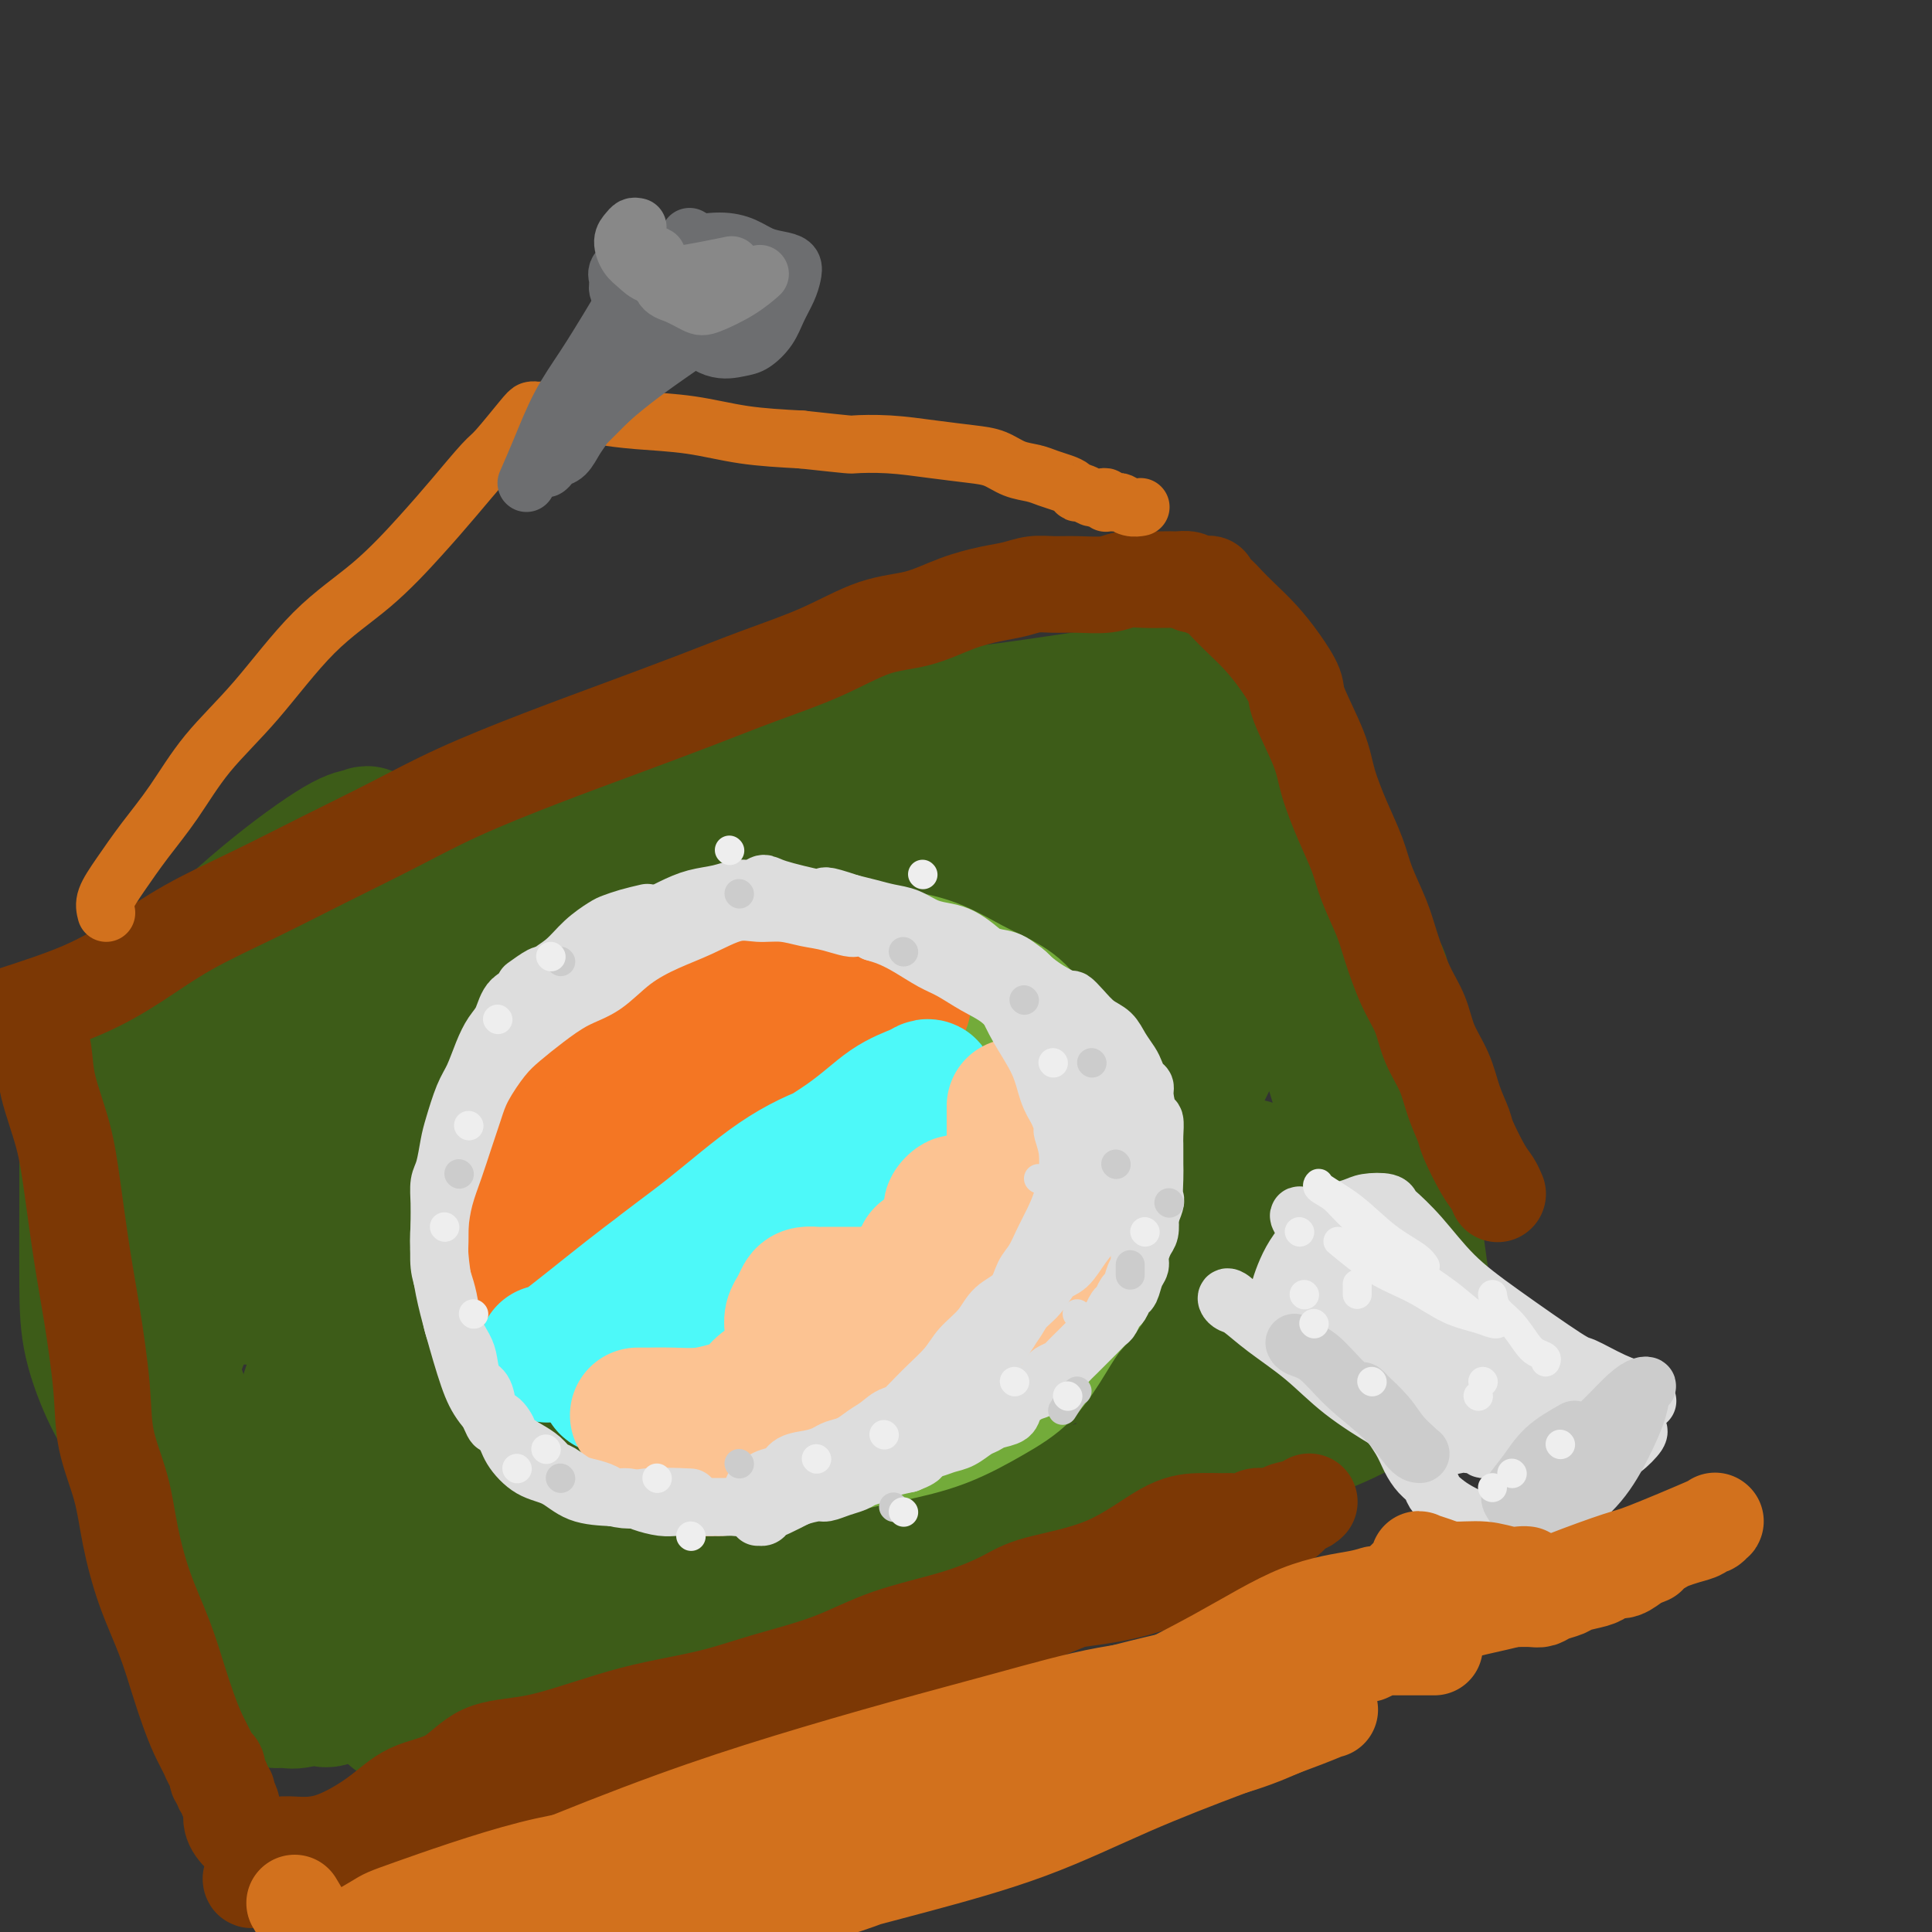 <svg viewBox='0 0 400 400' version='1.1' xmlns='http://www.w3.org/2000/svg' xmlns:xlink='http://www.w3.org/1999/xlink'><rect x="0" y="0" width="400" height="400" fill="#333333" stroke="none"/><g fill='none' stroke='rgb(61,92,24)' stroke-width='28' stroke-linecap='round' stroke-linejoin='round'><path d='M41,199c1.111,-0.827 2.222,-1.655 5,-3c2.778,-1.345 7.224,-3.209 13,-6c5.776,-2.791 12.883,-6.509 20,-10c7.117,-3.491 14.244,-6.757 22,-10c7.756,-3.243 16.142,-6.465 24,-9c7.858,-2.535 15.187,-4.384 22,-6c6.813,-1.616 13.108,-2.999 19,-4c5.892,-1.001 11.381,-1.620 17,-2c5.619,-0.380 11.367,-0.521 17,-1c5.633,-0.479 11.151,-1.295 16,-2c4.849,-0.705 9.029,-1.299 13,-2c3.971,-0.701 7.733,-1.508 11,-2c3.267,-0.492 6.038,-0.669 8,-1c1.962,-0.331 3.114,-0.818 4,-1c0.886,-0.182 1.505,-0.060 2,0c0.495,0.060 0.865,0.058 1,0c0.135,-0.058 0.036,-0.171 0,0c-0.036,0.171 -0.008,0.628 0,1c0.008,0.372 -0.005,0.659 0,1c0.005,0.341 0.028,0.734 0,1c-0.028,0.266 -0.107,0.403 0,1c0.107,0.597 0.400,1.655 1,3c0.600,1.345 1.508,2.978 2,5c0.492,2.022 0.569,4.435 1,7c0.431,2.565 1.215,5.283 2,8'/><path d='M261,167c1.174,5.957 1.108,7.351 2,10c0.892,2.649 2.743,6.554 4,11c1.257,4.446 1.919,9.435 3,14c1.081,4.565 2.579,8.708 4,13c1.421,4.292 2.764,8.735 4,13c1.236,4.265 2.363,8.353 4,12c1.637,3.647 3.784,6.855 5,10c1.216,3.145 1.503,6.228 2,9c0.497,2.772 1.205,5.234 2,7c0.795,1.766 1.677,2.837 2,4c0.323,1.163 0.086,2.418 0,3c-0.086,0.582 -0.021,0.491 0,1c0.021,0.509 -0.003,1.618 0,2c0.003,0.382 0.034,0.036 0,0c-0.034,-0.036 -0.134,0.236 0,1c0.134,0.764 0.501,2.020 0,3c-0.501,0.980 -1.868,1.684 -3,3c-1.132,1.316 -2.027,3.243 -4,5c-1.973,1.757 -5.024,3.345 -8,5c-2.976,1.655 -5.878,3.376 -10,5c-4.122,1.624 -9.464,3.152 -15,5c-5.536,1.848 -11.267,4.018 -18,6c-6.733,1.982 -14.468,3.777 -22,6c-7.532,2.223 -14.861,4.873 -23,7c-8.139,2.127 -17.089,3.731 -25,5c-7.911,1.269 -14.785,2.202 -21,3c-6.215,0.798 -11.773,1.460 -18,2c-6.227,0.540 -13.123,0.959 -18,2c-4.877,1.041 -7.736,2.703 -11,4c-3.264,1.297 -6.933,2.228 -10,3c-3.067,0.772 -5.534,1.386 -8,2'/><path d='M79,343c-5.413,1.753 -4.445,1.634 -5,2c-0.555,0.366 -2.634,1.217 -4,2c-1.366,0.783 -2.021,1.498 -3,2c-0.979,0.502 -2.284,0.791 -3,1c-0.716,0.209 -0.844,0.338 -1,0c-0.156,-0.338 -0.341,-1.143 -1,-2c-0.659,-0.857 -1.794,-1.766 -3,-4c-1.206,-2.234 -2.485,-5.792 -4,-9c-1.515,-3.208 -3.265,-6.066 -5,-9c-1.735,-2.934 -3.453,-5.945 -5,-9c-1.547,-3.055 -2.921,-6.155 -4,-9c-1.079,-2.845 -1.861,-5.437 -3,-8c-1.139,-2.563 -2.633,-5.099 -4,-8c-1.367,-2.901 -2.608,-6.167 -4,-10c-1.392,-3.833 -2.937,-8.232 -4,-11c-1.063,-2.768 -1.644,-3.903 -2,-6c-0.356,-2.097 -0.488,-5.155 -1,-8c-0.512,-2.845 -1.405,-5.478 -2,-8c-0.595,-2.522 -0.891,-4.934 -1,-7c-0.109,-2.066 -0.029,-3.787 0,-5c0.029,-1.213 0.008,-1.918 0,-3c-0.008,-1.082 -0.002,-2.541 0,-4c0.002,-1.459 0.001,-2.917 0,-4c-0.001,-1.083 -0.000,-1.792 0,-3c0.000,-1.208 0.000,-2.917 0,-4c-0.000,-1.083 -0.000,-1.542 0,-2'/><path d='M20,217c-0.603,-7.652 -0.110,-2.783 0,-2c0.110,0.783 -0.163,-2.520 0,-4c0.163,-1.480 0.761,-1.137 1,-1c0.239,0.137 0.120,0.069 0,0'/><path d='M25,224c0.004,-2.196 0.007,-4.391 2,-8c1.993,-3.609 5.975,-8.631 11,-14c5.025,-5.369 11.092,-11.085 17,-16c5.908,-4.915 11.658,-9.028 15,-11c3.342,-1.972 4.277,-1.804 5,-2c0.723,-0.196 1.236,-0.758 1,0c-0.236,0.758 -1.220,2.836 -4,10c-2.780,7.164 -7.357,19.413 -10,26c-2.643,6.587 -3.353,7.512 -5,12c-1.647,4.488 -4.231,12.541 -7,20c-2.769,7.459 -5.722,14.326 -7,18c-1.278,3.674 -0.881,4.157 -2,8c-1.119,3.843 -3.755,11.046 -5,14c-1.245,2.954 -1.099,1.659 -1,1c0.099,-0.659 0.152,-0.681 2,-4c1.848,-3.319 5.491,-9.934 9,-18c3.509,-8.066 6.884,-17.583 10,-26c3.116,-8.417 5.973,-15.734 9,-23c3.027,-7.266 6.224,-14.480 8,-19c1.776,-4.520 2.132,-6.346 3,-7c0.868,-0.654 2.247,-0.137 3,1c0.753,1.137 0.879,2.895 0,7c-0.879,4.105 -2.764,10.556 -5,19c-2.236,8.444 -4.823,18.879 -7,25c-2.177,6.121 -3.945,7.927 -6,12c-2.055,4.073 -4.396,10.411 -6,14c-1.604,3.589 -2.470,4.428 -3,5c-0.530,0.572 -0.723,0.878 0,0c0.723,-0.878 2.361,-2.939 4,-5'/><path d='M56,263c3.366,-4.644 9.781,-13.755 15,-23c5.219,-9.245 9.244,-18.624 13,-27c3.756,-8.376 7.245,-15.750 10,-22c2.755,-6.250 4.777,-11.376 6,-14c1.223,-2.624 1.649,-2.746 2,-3c0.351,-0.254 0.629,-0.640 0,2c-0.629,2.640 -2.163,8.308 -4,16c-1.837,7.692 -3.977,17.409 -7,26c-3.023,8.591 -6.930,16.054 -11,26c-4.070,9.946 -8.303,22.373 -11,30c-2.697,7.627 -3.860,10.452 -5,14c-1.140,3.548 -2.259,7.818 -3,10c-0.741,2.182 -1.106,2.276 -1,3c0.106,0.724 0.682,2.079 3,-1c2.318,-3.079 6.376,-10.593 11,-19c4.624,-8.407 9.812,-17.708 15,-28c5.188,-10.292 10.375,-21.577 15,-32c4.625,-10.423 8.688,-19.986 12,-28c3.312,-8.014 5.872,-14.480 8,-19c2.128,-4.520 3.822,-7.094 5,-8c1.178,-0.906 1.840,-0.145 2,1c0.160,1.145 -0.181,2.672 -2,8c-1.819,5.328 -5.114,14.456 -9,24c-3.886,9.544 -8.361,19.503 -13,30c-4.639,10.497 -9.443,21.532 -14,31c-4.557,9.468 -8.868,17.369 -13,25c-4.132,7.631 -8.085,14.992 -10,19c-1.915,4.008 -1.792,4.662 -2,5c-0.208,0.338 -0.748,0.360 1,-2c1.748,-2.360 5.785,-7.103 11,-14c5.215,-6.897 11.607,-15.949 18,-25'/><path d='M98,268c8.293,-11.772 14.024,-20.703 20,-31c5.976,-10.297 12.195,-21.961 18,-32c5.805,-10.039 11.196,-18.455 15,-25c3.804,-6.545 6.020,-11.221 8,-14c1.980,-2.779 3.723,-3.661 4,-3c0.277,0.661 -0.912,2.865 -3,8c-2.088,5.135 -5.076,13.200 -9,22c-3.924,8.800 -8.786,18.336 -14,28c-5.214,9.664 -10.782,19.456 -17,29c-6.218,9.544 -13.087,18.839 -19,27c-5.913,8.161 -10.870,15.187 -15,21c-4.130,5.813 -7.432,10.412 -9,13c-1.568,2.588 -1.402,3.163 -1,3c0.402,-0.163 1.038,-1.065 5,-6c3.962,-4.935 11.249,-13.905 18,-23c6.751,-9.095 12.966,-18.316 20,-28c7.034,-9.684 14.886,-19.830 22,-30c7.114,-10.170 13.490,-20.364 19,-30c5.510,-9.636 10.156,-18.713 14,-26c3.844,-7.287 6.888,-12.785 9,-16c2.112,-3.215 3.291,-4.146 4,-4c0.709,0.146 0.947,1.368 0,6c-0.947,4.632 -3.081,12.674 -7,22c-3.919,9.326 -9.624,19.937 -15,31c-5.376,11.063 -10.424,22.578 -16,33c-5.576,10.422 -11.680,19.750 -17,28c-5.320,8.250 -9.857,15.420 -13,20c-3.143,4.580 -4.894,6.568 -6,8c-1.106,1.432 -1.567,2.309 0,1c1.567,-1.309 5.162,-4.802 11,-11c5.838,-6.198 13.919,-15.099 22,-24'/><path d='M146,265c9.167,-10.300 15.586,-19.049 22,-28c6.414,-8.951 12.825,-18.103 19,-28c6.175,-9.897 12.114,-20.540 15,-26c2.886,-5.460 2.720,-5.739 5,-11c2.280,-5.261 7.008,-15.506 9,-20c1.992,-4.494 1.249,-3.238 1,-2c-0.249,1.238 -0.003,2.459 -2,8c-1.997,5.541 -6.235,15.403 -11,25c-4.765,9.597 -10.057,18.930 -15,28c-4.943,9.070 -9.539,17.876 -14,26c-4.461,8.124 -8.789,15.565 -12,21c-3.211,5.435 -5.306,8.863 -6,11c-0.694,2.137 0.012,2.983 0,3c-0.012,0.017 -0.744,-0.794 2,-3c2.744,-2.206 8.964,-5.806 15,-12c6.036,-6.194 11.890,-14.983 18,-24c6.110,-9.017 12.478,-18.261 18,-27c5.522,-8.739 10.200,-16.973 14,-26c3.800,-9.027 6.722,-18.849 9,-25c2.278,-6.151 3.911,-8.632 5,-10c1.089,-1.368 1.633,-1.624 2,-2c0.367,-0.376 0.558,-0.871 0,1c-0.558,1.871 -1.863,6.108 -4,13c-2.137,6.892 -5.105,16.438 -8,25c-2.895,8.562 -5.719,16.139 -8,23c-2.281,6.861 -4.021,13.004 -5,18c-0.979,4.996 -1.196,8.844 -1,11c0.196,2.156 0.805,2.619 1,3c0.195,0.381 -0.024,0.679 1,0c1.024,-0.679 3.293,-2.337 7,-6c3.707,-3.663 8.854,-9.332 14,-15'/><path d='M237,216c5.984,-6.901 9.943,-13.654 13,-20c3.057,-6.346 5.213,-12.284 7,-17c1.787,-4.716 3.207,-8.212 4,-10c0.793,-1.788 0.961,-1.870 1,-2c0.039,-0.130 -0.049,-0.307 0,0c0.049,0.307 0.237,1.099 -1,5c-1.237,3.901 -3.898,10.912 -6,18c-2.102,7.088 -3.646,14.254 -5,21c-1.354,6.746 -2.518,13.071 -4,19c-1.482,5.929 -3.281,11.461 -4,16c-0.719,4.539 -0.357,8.085 0,11c0.357,2.915 0.711,5.200 1,6c0.289,0.800 0.514,0.114 1,0c0.486,-0.114 1.233,0.344 3,0c1.767,-0.344 4.555,-1.490 7,-3c2.445,-1.510 4.548,-3.385 6,-5c1.452,-1.615 2.254,-2.971 3,-4c0.746,-1.029 1.437,-1.732 2,-2c0.563,-0.268 1.000,-0.102 1,0c0.000,0.102 -0.436,0.140 -1,1c-0.564,0.860 -1.258,2.541 -3,5c-1.742,2.459 -4.534,5.697 -7,9c-2.466,3.303 -4.607,6.671 -7,10c-2.393,3.329 -5.039,6.617 -7,9c-1.961,2.383 -3.238,3.860 -4,5c-0.762,1.140 -1.010,1.942 -1,2c0.010,0.058 0.279,-0.628 1,-1c0.721,-0.372 1.894,-0.430 5,-3c3.106,-2.570 8.144,-7.654 12,-12c3.856,-4.346 6.530,-7.956 9,-11c2.470,-3.044 4.735,-5.522 7,-8'/><path d='M270,255c5.724,-6.590 3.535,-6.565 3,-7c-0.535,-0.435 0.585,-1.332 1,-2c0.415,-0.668 0.126,-1.109 0,-1c-0.126,0.109 -0.090,0.768 0,1c0.090,0.232 0.235,0.037 0,1c-0.235,0.963 -0.848,3.085 -1,5c-0.152,1.915 0.159,3.622 0,5c-0.159,1.378 -0.788,2.427 -1,3c-0.212,0.573 -0.006,0.670 0,1c0.006,0.330 -0.187,0.892 0,1c0.187,0.108 0.755,-0.239 2,-2c1.245,-1.761 3.167,-4.937 5,-8c1.833,-3.063 3.578,-6.015 5,-10c1.422,-3.985 2.520,-9.004 3,-14c0.480,-4.996 0.340,-9.970 0,-14c-0.340,-4.030 -0.882,-7.116 -1,-9c-0.118,-1.884 0.188,-2.565 0,-3c-0.188,-0.435 -0.871,-0.625 -1,-1c-0.129,-0.375 0.297,-0.937 0,0c-0.297,0.937 -1.318,3.373 -2,7c-0.682,3.627 -1.026,8.446 -1,13c0.026,4.554 0.423,8.843 1,13c0.577,4.157 1.335,8.181 2,12c0.665,3.819 1.239,7.434 2,11c0.761,3.566 1.710,7.085 3,10c1.290,2.915 2.920,5.226 4,7c1.080,1.774 1.609,3.012 2,4c0.391,0.988 0.644,1.728 1,2c0.356,0.272 0.816,0.078 1,0c0.184,-0.078 0.092,-0.039 0,0'/><path d='M298,280c1.301,1.939 0.553,0.286 0,0c-0.553,-0.286 -0.911,0.794 -2,2c-1.089,1.206 -2.910,2.536 -5,4c-2.090,1.464 -4.451,3.061 -8,5c-3.549,1.939 -8.286,4.219 -14,6c-5.714,1.781 -12.403,3.062 -20,5c-7.597,1.938 -16.100,4.532 -25,7c-8.900,2.468 -18.195,4.811 -27,7c-8.805,2.189 -17.120,4.223 -24,6c-6.880,1.777 -12.326,3.297 -17,5c-4.674,1.703 -8.574,3.589 -12,5c-3.426,1.411 -6.376,2.346 -8,3c-1.624,0.654 -1.922,1.027 -2,1c-0.078,-0.027 0.063,-0.454 1,-1c0.937,-0.546 2.671,-1.211 7,-4c4.329,-2.789 11.254,-7.703 18,-13c6.746,-5.297 13.314,-10.979 21,-17c7.686,-6.021 16.492,-12.383 25,-19c8.508,-6.617 16.719,-13.491 24,-19c7.281,-5.509 13.633,-9.654 18,-13c4.367,-3.346 6.749,-5.893 8,-7c1.251,-1.107 1.372,-0.773 2,-1c0.628,-0.227 1.763,-1.016 0,0c-1.763,1.016 -6.425,3.838 -13,8c-6.575,4.162 -15.063,9.663 -22,15c-6.937,5.337 -12.321,10.509 -19,16c-6.679,5.491 -14.651,11.300 -23,18c-8.349,6.700 -17.073,14.291 -25,20c-7.927,5.709 -15.057,9.537 -20,13c-4.943,3.463 -7.698,6.561 -9,8c-1.302,1.439 -1.151,1.220 -1,1'/><path d='M126,341c-20.656,15.254 -7.295,4.389 3,-3c10.295,-7.389 17.523,-11.300 26,-17c8.477,-5.700 18.204,-13.187 27,-19c8.796,-5.813 16.663,-9.953 24,-14c7.337,-4.047 14.144,-8.002 19,-11c4.856,-2.998 7.762,-5.039 9,-6c1.238,-0.961 0.808,-0.843 1,-1c0.192,-0.157 1.005,-0.591 -1,0c-2.005,0.591 -6.829,2.205 -15,6c-8.171,3.795 -19.688,9.769 -29,14c-9.312,4.231 -16.417,6.717 -24,11c-7.583,4.283 -15.644,10.362 -24,16c-8.356,5.638 -17.008,10.836 -25,16c-7.992,5.164 -15.326,10.295 -19,13c-3.674,2.705 -3.689,2.985 -6,4c-2.311,1.015 -6.917,2.764 -9,4c-2.083,1.236 -1.644,1.958 1,-1c2.644,-2.958 7.491,-9.595 14,-16c6.509,-6.405 14.678,-12.579 23,-19c8.322,-6.421 16.798,-13.090 21,-16c4.202,-2.910 4.131,-2.063 9,-5c4.869,-2.937 14.677,-9.659 20,-13c5.323,-3.341 6.163,-3.300 7,-3c0.837,0.300 1.673,0.859 2,1c0.327,0.141 0.144,-0.136 -3,2c-3.144,2.136 -9.249,6.684 -16,11c-6.751,4.316 -14.149,8.400 -21,13c-6.851,4.600 -13.156,9.718 -20,14c-6.844,4.282 -14.227,7.730 -20,11c-5.773,3.270 -9.935,6.363 -14,9c-4.065,2.637 -8.032,4.819 -12,7'/><path d='M74,349c-8.438,4.568 -6.533,2.488 -7,2c-0.467,-0.488 -3.306,0.616 -5,1c-1.694,0.384 -2.243,0.046 -3,0c-0.757,-0.046 -1.722,0.198 -2,0c-0.278,-0.198 0.131,-0.839 0,-1c-0.131,-0.161 -0.804,0.160 -1,0c-0.196,-0.160 0.084,-0.799 0,-1c-0.084,-0.201 -0.532,0.035 -1,0c-0.468,-0.035 -0.958,-0.343 -2,-1c-1.042,-0.657 -2.638,-1.665 -4,-3c-1.362,-1.335 -2.492,-2.999 -4,-6c-1.508,-3.001 -3.395,-7.341 -5,-12c-1.605,-4.659 -2.927,-9.636 -5,-15c-2.073,-5.364 -4.895,-11.113 -7,-15c-2.105,-3.887 -3.492,-5.912 -5,-9c-1.508,-3.088 -3.136,-7.238 -4,-11c-0.864,-3.762 -0.963,-7.135 -1,-12c-0.037,-4.865 -0.013,-11.222 0,-17c0.013,-5.778 0.015,-10.977 0,-15c-0.015,-4.023 -0.048,-6.868 0,-9c0.048,-2.132 0.178,-3.550 0,-4c-0.178,-0.450 -0.664,0.067 -1,0c-0.336,-0.067 -0.521,-0.717 0,0c0.521,0.717 1.748,2.801 3,8c1.252,5.199 2.530,13.514 5,23c2.470,9.486 6.133,20.144 10,31c3.867,10.856 7.937,21.912 12,30c4.063,8.088 8.120,13.209 12,17c3.880,3.791 7.583,6.251 11,8c3.417,1.749 6.548,2.785 9,3c2.452,0.215 4.226,-0.393 6,-1'/><path d='M85,340c4.081,-1.766 6.782,-7.181 10,-14c3.218,-6.819 6.951,-15.044 11,-24c4.049,-8.956 8.412,-18.645 13,-29c4.588,-10.355 9.400,-21.377 14,-31c4.600,-9.623 8.989,-17.848 12,-23c3.011,-5.152 4.646,-7.229 6,-8c1.354,-0.771 2.428,-0.234 3,0c0.572,0.234 0.642,0.164 0,4c-0.642,3.836 -1.995,11.579 -5,20c-3.005,8.421 -7.663,17.522 -12,27c-4.337,9.478 -8.352,19.335 -12,28c-3.648,8.665 -6.930,16.140 -10,22c-3.070,5.860 -5.929,10.107 -7,13c-1.071,2.893 -0.353,4.431 1,5c1.353,0.569 3.342,0.167 9,-1c5.658,-1.167 14.984,-3.099 24,-7c9.016,-3.901 17.720,-9.772 27,-16c9.280,-6.228 19.135,-12.814 28,-19c8.865,-6.186 16.739,-11.971 23,-18c6.261,-6.029 10.908,-12.301 14,-17c3.092,-4.699 4.629,-7.824 6,-10c1.371,-2.176 2.577,-3.402 3,-4c0.423,-0.598 0.063,-0.568 0,-1c-0.063,-0.432 0.170,-1.327 -1,1c-1.170,2.327 -3.742,7.876 -7,13c-3.258,5.124 -7.202,9.822 -11,14c-3.798,4.178 -7.449,7.835 -10,11c-2.551,3.165 -4.003,5.838 -5,7c-0.997,1.162 -1.538,0.813 -2,1c-0.462,0.187 -0.846,0.911 1,-1c1.846,-1.911 5.923,-6.455 10,-11'/><path d='M218,272c3.991,-4.741 9.468,-11.093 14,-18c4.532,-6.907 8.118,-14.370 12,-22c3.882,-7.630 8.060,-15.428 11,-23c2.940,-7.572 4.640,-14.919 6,-21c1.360,-6.081 2.378,-10.894 3,-15c0.622,-4.106 0.847,-7.503 1,-10c0.153,-2.497 0.235,-4.095 0,-5c-0.235,-0.905 -0.787,-1.118 -1,-1c-0.213,0.118 -0.087,0.565 0,2c0.087,1.435 0.136,3.857 1,8c0.864,4.143 2.542,10.007 4,16c1.458,5.993 2.695,12.116 5,19c2.305,6.884 5.678,14.528 8,21c2.322,6.472 3.592,11.771 5,16c1.408,4.229 2.954,7.386 4,10c1.046,2.614 1.592,4.684 2,7c0.408,2.316 0.679,4.877 1,7c0.321,2.123 0.693,3.809 1,5c0.307,1.191 0.550,1.889 1,3c0.450,1.111 1.106,2.635 0,2c-1.106,-0.635 -3.976,-3.430 -7,-6c-3.024,-2.570 -6.202,-4.916 -11,-8c-4.798,-3.084 -11.215,-6.907 -15,-9c-3.785,-2.093 -4.939,-2.455 -8,-3c-3.061,-0.545 -8.031,-1.272 -13,-2'/><path d='M242,245c-6.058,-0.771 -10.702,-0.200 -16,1c-5.298,1.200 -11.250,3.029 -14,4c-2.750,0.971 -2.298,1.083 -5,3c-2.702,1.917 -8.559,5.639 -11,7c-2.441,1.361 -1.466,0.361 -1,0c0.466,-0.361 0.423,-0.083 2,-1c1.577,-0.917 4.775,-3.030 8,-6c3.225,-2.970 6.479,-6.795 10,-10c3.521,-3.205 7.311,-5.788 10,-8c2.689,-2.212 4.278,-4.053 5,-5c0.722,-0.947 0.576,-0.999 1,-1c0.424,-0.001 1.417,0.048 0,1c-1.417,0.952 -5.245,2.808 -9,6c-3.755,3.192 -7.439,7.719 -12,12c-4.561,4.281 -10.000,8.317 -15,12c-5.000,3.683 -9.563,7.014 -14,10c-4.437,2.986 -8.749,5.625 -13,8c-4.251,2.375 -8.442,4.484 -12,6c-3.558,1.516 -6.482,2.438 -9,3c-2.518,0.562 -4.630,0.764 -7,1c-2.370,0.236 -4.998,0.505 -8,1c-3.002,0.495 -6.379,1.216 -10,1c-3.621,-0.216 -7.487,-1.371 -11,-2c-3.513,-0.629 -6.673,-0.734 -11,-2c-4.327,-1.266 -9.820,-3.693 -15,-6c-5.180,-2.307 -10.045,-4.494 -14,-7c-3.955,-2.506 -6.998,-5.332 -11,-9c-4.002,-3.668 -8.962,-8.180 -12,-13c-3.038,-4.820 -4.154,-9.949 -5,-15c-0.846,-5.051 -1.423,-10.026 -2,-15'/><path d='M41,221c-1.595,-6.555 -2.082,-7.943 -2,-9c0.082,-1.057 0.733,-1.782 1,-2c0.267,-0.218 0.149,0.071 0,0c-0.149,-0.071 -0.329,-0.504 1,1c1.329,1.504 4.165,4.943 6,7c1.835,2.057 2.667,2.730 3,3c0.333,0.270 0.166,0.135 0,0'/></g>
<g fill='none' stroke='rgb(115,171,58)' stroke-width='28' stroke-linecap='round' stroke-linejoin='round'><path d='M142,196c0.531,-0.308 1.062,-0.615 2,-1c0.938,-0.385 2.282,-0.847 4,-1c1.718,-0.153 3.811,0.004 6,0c2.189,-0.004 4.473,-0.169 7,0c2.527,0.169 5.297,0.671 8,1c2.703,0.329 5.338,0.486 8,1c2.662,0.514 5.352,1.387 8,2c2.648,0.613 5.253,0.967 8,2c2.747,1.033 5.634,2.746 8,4c2.366,1.254 4.210,2.049 6,3c1.790,0.951 3.525,2.057 5,4c1.475,1.943 2.689,4.724 4,7c1.311,2.276 2.718,4.047 4,6c1.282,1.953 2.438,4.089 3,6c0.562,1.911 0.529,3.599 1,5c0.471,1.401 1.444,2.515 2,4c0.556,1.485 0.695,3.341 1,5c0.305,1.659 0.777,3.121 1,5c0.223,1.879 0.196,4.177 0,6c-0.196,1.823 -0.560,3.173 -1,5c-0.440,1.827 -0.956,4.132 -2,6c-1.044,1.868 -2.616,3.298 -4,5c-1.384,1.702 -2.578,3.677 -4,6c-1.422,2.323 -3.070,4.993 -5,7c-1.930,2.007 -4.141,3.350 -7,5c-2.859,1.650 -6.364,3.607 -10,5c-3.636,1.393 -7.402,2.221 -11,3c-3.598,0.779 -7.028,1.508 -9,2c-1.972,0.492 -2.486,0.746 -3,1'/><path d='M172,300c-3.833,1.000 -1.917,0.500 0,0'/></g>
<g fill='none' stroke='rgb(244,118,35)' stroke-width='28' stroke-linecap='round' stroke-linejoin='round'><path d='M105,262c-0.731,-1.487 -1.462,-2.975 -2,-4c-0.538,-1.025 -0.883,-1.589 -1,-3c-0.117,-1.411 -0.006,-3.669 0,-6c0.006,-2.331 -0.094,-4.737 0,-6c0.094,-1.263 0.381,-1.385 1,-3c0.619,-1.615 1.572,-4.724 2,-7c0.428,-2.276 0.333,-3.718 1,-5c0.667,-1.282 2.095,-2.402 3,-4c0.905,-1.598 1.285,-3.674 2,-5c0.715,-1.326 1.764,-1.903 3,-3c1.236,-1.097 2.658,-2.712 4,-4c1.342,-1.288 2.604,-2.247 4,-3c1.396,-0.753 2.926,-1.300 4,-2c1.074,-0.700 1.694,-1.554 3,-2c1.306,-0.446 3.300,-0.484 5,-1c1.700,-0.516 3.105,-1.511 5,-2c1.895,-0.489 4.278,-0.470 6,-1c1.722,-0.530 2.781,-1.607 4,-2c1.219,-0.393 2.598,-0.102 4,0c1.402,0.102 2.828,0.017 4,0c1.172,-0.017 2.089,0.036 3,0c0.911,-0.036 1.817,-0.161 3,0c1.183,0.161 2.642,0.607 4,1c1.358,0.393 2.615,0.732 4,1c1.385,0.268 2.897,0.463 4,1c1.103,0.537 1.797,1.414 3,2c1.203,0.586 2.915,0.882 4,1c1.085,0.118 1.542,0.059 2,0'/><path d='M184,205c5.596,1.089 2.087,0.812 1,1c-1.087,0.188 0.248,0.843 1,1c0.752,0.157 0.920,-0.183 1,0c0.080,0.183 0.070,0.888 0,1c-0.070,0.112 -0.201,-0.369 -1,0c-0.799,0.369 -2.265,1.588 -5,3c-2.735,1.412 -6.739,3.018 -11,5c-4.261,1.982 -8.779,4.341 -14,8c-5.221,3.659 -11.146,8.617 -16,13c-4.854,4.383 -8.636,8.190 -12,12c-3.364,3.810 -6.309,7.621 -9,10c-2.691,2.379 -5.129,3.324 -6,4c-0.871,0.676 -0.176,1.081 0,1c0.176,-0.081 -0.167,-0.650 1,-2c1.167,-1.350 3.845,-3.483 7,-7c3.155,-3.517 6.787,-8.418 11,-13c4.213,-4.582 9.006,-8.846 13,-12c3.994,-3.154 7.189,-5.198 10,-7c2.811,-1.802 5.240,-3.363 7,-4c1.760,-0.637 2.853,-0.351 3,0c0.147,0.351 -0.651,0.765 -1,1c-0.349,0.235 -0.247,0.290 -2,2c-1.753,1.710 -5.359,5.074 -9,8c-3.641,2.926 -7.317,5.412 -11,8c-3.683,2.588 -7.374,5.276 -11,8c-3.626,2.724 -7.189,5.483 -10,7c-2.811,1.517 -4.872,1.793 -6,2c-1.128,0.207 -1.322,0.345 -1,0c0.322,-0.345 1.161,-1.172 2,-2'/><path d='M116,253c0.493,-1.712 4.226,-5.992 7,-10c2.774,-4.008 4.590,-7.743 7,-11c2.410,-3.257 5.416,-6.034 8,-9c2.584,-2.966 4.748,-6.119 6,-8c1.252,-1.881 1.594,-2.491 2,-3c0.406,-0.509 0.877,-0.919 1,-1c0.123,-0.081 -0.101,0.167 -1,1c-0.899,0.833 -2.472,2.250 -5,5c-2.528,2.750 -6.012,6.832 -9,11c-2.988,4.168 -5.479,8.423 -8,12c-2.521,3.577 -5.072,6.476 -7,9c-1.928,2.524 -3.234,4.674 -4,6c-0.766,1.326 -0.992,1.827 -1,2c-0.008,0.173 0.202,0.018 2,-1c1.798,-1.018 5.183,-2.900 9,-5c3.817,-2.100 8.067,-4.418 12,-7c3.933,-2.582 7.548,-5.427 11,-8c3.452,-2.573 6.742,-4.875 9,-7c2.258,-2.125 3.485,-4.072 5,-5c1.515,-0.928 3.317,-0.836 4,-1c0.683,-0.164 0.248,-0.584 0,0c-0.248,0.584 -0.308,2.172 -2,5c-1.692,2.828 -5.016,6.898 -8,11c-2.984,4.102 -5.627,8.237 -9,12c-3.373,3.763 -7.476,7.153 -11,10c-3.524,2.847 -6.469,5.151 -9,7c-2.531,1.849 -4.648,3.244 -6,4c-1.352,0.756 -1.940,0.873 -2,1c-0.060,0.127 0.407,0.265 3,-2c2.593,-2.265 7.312,-6.933 12,-11c4.688,-4.067 9.344,-7.534 14,-11'/><path d='M146,249c5.843,-4.505 6.952,-4.269 9,-5c2.048,-0.731 5.037,-2.431 8,-4c2.963,-1.569 5.901,-3.009 8,-4c2.099,-0.991 3.358,-1.535 4,-2c0.642,-0.465 0.668,-0.851 1,-1c0.332,-0.149 0.970,-0.060 1,0c0.030,0.060 -0.549,0.091 -1,0c-0.451,-0.091 -0.776,-0.303 -2,0c-1.224,0.303 -3.347,1.122 -6,2c-2.653,0.878 -5.834,1.816 -10,4c-4.166,2.184 -9.316,5.615 -12,7c-2.684,1.385 -2.900,0.723 -6,3c-3.100,2.277 -9.082,7.492 -12,10c-2.918,2.508 -2.772,2.308 -3,2c-0.228,-0.308 -0.832,-0.723 2,-4c2.832,-3.277 9.099,-9.414 14,-14c4.901,-4.586 8.435,-7.619 10,-9c1.565,-1.381 1.161,-1.109 1,-1c-0.161,0.109 -0.081,0.054 0,0'/></g>
<g fill='none' stroke='rgb(77,249,249)' stroke-width='28' stroke-linecap='round' stroke-linejoin='round'><path d='M113,280c0.014,0.572 0.028,1.144 3,-1c2.972,-2.144 8.900,-7.003 14,-11c5.100,-3.997 9.370,-7.132 12,-9c2.630,-1.868 3.618,-2.468 6,-4c2.382,-1.532 6.158,-3.998 10,-6c3.842,-2.002 7.749,-3.542 11,-5c3.251,-1.458 5.846,-2.833 8,-4c2.154,-1.167 3.866,-2.127 5,-3c1.134,-0.873 1.689,-1.660 2,-2c0.311,-0.340 0.378,-0.233 0,0c-0.378,0.233 -1.202,0.593 -3,1c-1.798,0.407 -4.569,0.863 -8,2c-3.431,1.137 -7.522,2.956 -12,6c-4.478,3.044 -9.343,7.314 -14,11c-4.657,3.686 -9.104,6.789 -13,10c-3.896,3.211 -7.239,6.532 -10,9c-2.761,2.468 -4.941,4.085 -6,5c-1.059,0.915 -0.998,1.130 -1,1c-0.002,-0.130 -0.068,-0.605 2,-2c2.068,-1.395 6.270,-3.710 11,-7c4.730,-3.290 9.988,-7.553 15,-12c5.012,-4.447 9.777,-9.076 15,-13c5.223,-3.924 10.905,-7.141 15,-10c4.095,-2.859 6.604,-5.359 9,-7c2.396,-1.641 4.678,-2.423 6,-3c1.322,-0.577 1.684,-0.948 2,-1c0.316,-0.052 0.585,0.217 0,1c-0.585,0.783 -2.024,2.081 -4,4c-1.976,1.919 -4.488,4.460 -7,7'/><path d='M181,237c-2.707,2.890 -4.973,4.615 -8,7c-3.027,2.385 -6.815,5.431 -10,8c-3.185,2.569 -5.768,4.660 -8,7c-2.232,2.340 -4.112,4.928 -6,7c-1.888,2.072 -3.782,3.630 -5,5c-1.218,1.370 -1.760,2.554 -2,3c-0.240,0.446 -0.180,0.153 0,0c0.180,-0.153 0.478,-0.168 2,-1c1.522,-0.832 4.266,-2.481 7,-5c2.734,-2.519 5.458,-5.907 9,-9c3.542,-3.093 7.901,-5.890 11,-8c3.099,-2.110 4.938,-3.531 7,-5c2.062,-1.469 4.346,-2.984 6,-4c1.654,-1.016 2.679,-1.532 3,-2c0.321,-0.468 -0.062,-0.886 0,-1c0.062,-0.114 0.570,0.078 0,1c-0.570,0.922 -2.218,2.575 -5,5c-2.782,2.425 -6.700,5.621 -11,9c-4.300,3.379 -8.984,6.942 -13,10c-4.016,3.058 -7.365,5.610 -11,8c-3.635,2.390 -7.556,4.618 -11,7c-3.444,2.382 -6.412,4.919 -8,6c-1.588,1.081 -1.796,0.706 -2,1c-0.204,0.294 -0.405,1.257 0,1c0.405,-0.257 1.415,-1.733 4,-4c2.585,-2.267 6.744,-5.325 11,-8c4.256,-2.675 8.610,-4.968 13,-8c4.390,-3.032 8.816,-6.802 13,-10c4.184,-3.198 8.127,-5.822 11,-8c2.873,-2.178 4.678,-3.908 6,-5c1.322,-1.092 2.161,-1.546 3,-2'/><path d='M187,242c9.263,-6.745 1.921,-1.106 -1,1c-2.921,2.106 -1.420,0.680 -3,1c-1.580,0.320 -6.241,2.387 -11,5c-4.759,2.613 -9.615,5.772 -14,9c-4.385,3.228 -8.299,6.525 -12,10c-3.701,3.475 -7.189,7.128 -9,9c-1.811,1.872 -1.946,1.963 -2,2c-0.054,0.037 -0.027,0.018 0,0'/></g>
<g fill='none' stroke='rgb(252,195,146)' stroke-width='28' stroke-linecap='round' stroke-linejoin='round'><path d='M132,293c0.425,0.007 0.851,0.014 2,0c1.149,-0.014 3.022,-0.048 5,0c1.978,0.048 4.063,0.178 6,0c1.937,-0.178 3.727,-0.664 5,-1c1.273,-0.336 2.029,-0.523 3,-1c0.971,-0.477 2.158,-1.245 3,-2c0.842,-0.755 1.339,-1.497 2,-2c0.661,-0.503 1.487,-0.767 2,-1c0.513,-0.233 0.712,-0.436 1,-1c0.288,-0.564 0.666,-1.488 1,-2c0.334,-0.512 0.625,-0.613 1,-1c0.375,-0.387 0.836,-1.062 1,-2c0.164,-0.938 0.033,-2.139 0,-3c-0.033,-0.861 0.032,-1.383 0,-2c-0.032,-0.617 -0.159,-1.328 0,-2c0.159,-0.672 0.606,-1.304 1,-2c0.394,-0.696 0.735,-1.454 1,-2c0.265,-0.546 0.453,-0.878 1,-1c0.547,-0.122 1.451,-0.033 2,0c0.549,0.033 0.743,0.009 2,0c1.257,-0.009 3.578,-0.002 5,0c1.422,0.002 1.945,-0.001 3,0c1.055,0.001 2.643,0.005 4,0c1.357,-0.005 2.482,-0.018 3,0c0.518,0.018 0.427,0.067 1,0c0.573,-0.067 1.808,-0.249 3,-1c1.192,-0.751 2.341,-2.072 3,-3c0.659,-0.928 0.830,-1.464 1,-2'/><path d='M194,262c1.686,-1.512 1.902,-2.293 2,-3c0.098,-0.707 0.078,-1.341 0,-2c-0.078,-0.659 -0.214,-1.343 0,-2c0.214,-0.657 0.777,-1.286 1,-2c0.223,-0.714 0.104,-1.512 0,-2c-0.104,-0.488 -0.193,-0.666 0,-1c0.193,-0.334 0.670,-0.825 1,-1c0.330,-0.175 0.515,-0.034 1,0c0.485,0.034 1.270,-0.038 2,0c0.730,0.038 1.404,0.187 2,0c0.596,-0.187 1.115,-0.708 2,-1c0.885,-0.292 2.135,-0.354 3,-1c0.865,-0.646 1.346,-1.875 2,-3c0.654,-1.125 1.481,-2.147 2,-3c0.519,-0.853 0.732,-1.538 1,-2c0.268,-0.462 0.593,-0.701 1,-1c0.407,-0.299 0.898,-0.657 1,-1c0.102,-0.343 -0.184,-0.670 0,-1c0.184,-0.330 0.838,-0.662 1,-1c0.162,-0.338 -0.168,-0.683 0,-1c0.168,-0.317 0.834,-0.608 1,-1c0.166,-0.392 -0.167,-0.886 0,-1c0.167,-0.114 0.833,0.151 1,0c0.167,-0.151 -0.167,-0.717 0,-1c0.167,-0.283 0.833,-0.284 1,0c0.167,0.284 -0.165,0.853 0,1c0.165,0.147 0.829,-0.126 1,0c0.171,0.126 -0.150,0.652 0,1c0.150,0.348 0.771,0.517 1,1c0.229,0.483 0.065,1.281 0,2c-0.065,0.719 -0.033,1.360 0,2'/><path d='M221,238c0.618,1.239 0.162,1.335 0,2c-0.162,0.665 -0.031,1.899 0,3c0.031,1.101 -0.037,2.071 0,3c0.037,0.929 0.180,1.819 0,3c-0.180,1.181 -0.681,2.655 -1,4c-0.319,1.345 -0.455,2.561 -1,4c-0.545,1.439 -1.497,3.100 -2,4c-0.503,0.900 -0.556,1.040 -1,2c-0.444,0.960 -1.280,2.739 -2,4c-0.720,1.261 -1.325,2.003 -2,3c-0.675,0.997 -1.421,2.248 -2,3c-0.579,0.752 -0.992,1.005 -2,2c-1.008,0.995 -2.612,2.731 -4,4c-1.388,1.269 -2.561,2.071 -4,3c-1.439,0.929 -3.144,1.985 -5,3c-1.856,1.015 -3.862,1.988 -6,3c-2.138,1.012 -4.408,2.063 -7,3c-2.592,0.937 -5.506,1.760 -8,3c-2.494,1.240 -4.566,2.896 -7,4c-2.434,1.104 -5.228,1.655 -7,2c-1.772,0.345 -2.520,0.486 -4,1c-1.480,0.514 -3.692,1.403 -5,2c-1.308,0.597 -1.711,0.902 -2,1c-0.289,0.098 -0.462,-0.011 -1,0c-0.538,0.011 -1.440,0.143 -2,0c-0.560,-0.143 -0.776,-0.559 -1,-1c-0.224,-0.441 -0.455,-0.905 -1,-1c-0.545,-0.095 -1.404,0.181 -2,0c-0.596,-0.181 -0.930,-0.818 -1,-1c-0.070,-0.182 0.123,0.091 0,0c-0.123,-0.091 -0.561,-0.545 -1,-1'/><path d='M140,300c-1.232,-0.609 -0.312,-0.132 0,0c0.312,0.132 0.017,-0.080 0,0c-0.017,0.080 0.245,0.453 1,0c0.755,-0.453 2.005,-1.733 4,-3c1.995,-1.267 4.736,-2.520 8,-4c3.264,-1.480 7.052,-3.185 10,-5c2.948,-1.815 5.058,-3.739 7,-5c1.942,-1.261 3.717,-1.859 5,-3c1.283,-1.141 2.074,-2.824 3,-4c0.926,-1.176 1.988,-1.844 3,-3c1.012,-1.156 1.974,-2.801 3,-4c1.026,-1.199 2.117,-1.953 3,-3c0.883,-1.047 1.557,-2.385 2,-3c0.443,-0.615 0.655,-0.505 1,-1c0.345,-0.495 0.824,-1.595 1,-2c0.176,-0.405 0.050,-0.116 0,0c-0.050,0.116 -0.025,0.058 0,0'/><path d='M211,246c-0.423,-0.147 -0.845,-0.294 -1,-1c-0.155,-0.706 -0.041,-1.971 0,-3c0.041,-1.029 0.011,-1.820 0,-3c-0.011,-1.180 -0.003,-2.747 0,-4c0.003,-1.253 0.001,-2.192 0,-3c-0.001,-0.808 -0.000,-1.487 0,-2c0.000,-0.513 0.000,-0.861 0,-1c-0.000,-0.139 -0.000,-0.070 0,0'/></g>
<g fill='none' stroke='rgb(221,221,221)' stroke-width='12' stroke-linecap='round' stroke-linejoin='round'><path d='M134,189c-1.386,0.323 -2.771,0.645 -4,1c-1.229,0.355 -2.300,0.741 -3,1c-0.700,0.259 -1.029,0.391 -2,1c-0.971,0.609 -2.585,1.694 -4,3c-1.415,1.306 -2.630,2.832 -4,4c-1.370,1.168 -2.895,1.978 -4,3c-1.105,1.022 -1.791,2.256 -3,3c-1.209,0.744 -2.943,0.996 -4,2c-1.057,1.004 -1.438,2.758 -2,4c-0.562,1.242 -1.306,1.971 -2,3c-0.694,1.029 -1.338,2.360 -2,4c-0.662,1.640 -1.343,3.591 -2,5c-0.657,1.409 -1.290,2.277 -2,4c-0.710,1.723 -1.497,4.302 -2,6c-0.503,1.698 -0.723,2.516 -1,4c-0.277,1.484 -0.610,3.634 -1,5c-0.390,1.366 -0.837,1.947 -1,3c-0.163,1.053 -0.041,2.578 0,4c0.041,1.422 0.000,2.742 0,4c-0.000,1.258 0.040,2.454 0,4c-0.040,1.546 -0.162,3.443 0,5c0.162,1.557 0.607,2.775 1,4c0.393,1.225 0.734,2.458 1,4c0.266,1.542 0.456,3.395 1,5c0.544,1.605 1.441,2.963 2,4c0.559,1.037 0.779,1.752 1,3c0.221,1.248 0.444,3.028 1,4c0.556,0.972 1.445,1.135 2,2c0.555,0.865 0.778,2.433 1,4'/><path d='M101,292c1.885,4.998 1.597,2.494 2,2c0.403,-0.494 1.498,1.023 2,2c0.502,0.977 0.413,1.412 1,2c0.587,0.588 1.851,1.327 3,2c1.149,0.673 2.183,1.280 3,2c0.817,0.720 1.416,1.555 2,2c0.584,0.445 1.153,0.502 2,1c0.847,0.498 1.973,1.439 3,2c1.027,0.561 1.954,0.741 3,1c1.046,0.259 2.212,0.595 3,1c0.788,0.405 1.197,0.879 2,1c0.803,0.121 2.000,-0.111 3,0c1.000,0.111 1.803,0.566 3,1c1.197,0.434 2.790,0.849 4,1c1.210,0.151 2.038,0.040 3,0c0.962,-0.040 2.057,-0.010 3,0c0.943,0.010 1.735,-0.001 3,0c1.265,0.001 3.003,0.015 4,0c0.997,-0.015 1.252,-0.059 2,0c0.748,0.059 1.990,0.222 3,0c1.010,-0.222 1.789,-0.829 3,-1c1.211,-0.171 2.855,0.095 4,0c1.145,-0.095 1.791,-0.550 3,-1c1.209,-0.450 2.980,-0.894 4,-1c1.020,-0.106 1.289,0.126 2,0c0.711,-0.126 1.866,-0.611 3,-1c1.134,-0.389 2.249,-0.682 3,-1c0.751,-0.318 1.140,-0.663 2,-1c0.860,-0.337 2.193,-0.668 3,-1c0.807,-0.332 1.088,-0.666 2,-1c0.912,-0.334 2.456,-0.667 4,-1'/><path d='M188,303c4.332,-1.644 2.161,-1.754 2,-2c-0.161,-0.246 1.686,-0.629 3,-1c1.314,-0.371 2.094,-0.729 3,-1c0.906,-0.271 1.938,-0.453 3,-1c1.062,-0.547 2.153,-1.459 3,-2c0.847,-0.541 1.448,-0.712 2,-1c0.552,-0.288 1.054,-0.693 2,-1c0.946,-0.307 2.337,-0.515 3,-1c0.663,-0.485 0.598,-1.247 1,-2c0.402,-0.753 1.273,-1.497 2,-2c0.727,-0.503 1.312,-0.765 2,-1c0.688,-0.235 1.479,-0.443 2,-1c0.521,-0.557 0.773,-1.461 1,-2c0.227,-0.539 0.431,-0.711 1,-1c0.569,-0.289 1.503,-0.696 2,-1c0.497,-0.304 0.557,-0.505 1,-1c0.443,-0.495 1.271,-1.283 2,-2c0.729,-0.717 1.361,-1.362 2,-2c0.639,-0.638 1.284,-1.269 2,-2c0.716,-0.731 1.501,-1.562 2,-2c0.499,-0.438 0.711,-0.483 1,-1c0.289,-0.517 0.654,-1.507 1,-2c0.346,-0.493 0.671,-0.488 1,-1c0.329,-0.512 0.662,-1.539 1,-2c0.338,-0.461 0.682,-0.354 1,-1c0.318,-0.646 0.611,-2.045 1,-3c0.389,-0.955 0.875,-1.466 1,-2c0.125,-0.534 -0.111,-1.092 0,-2c0.111,-0.908 0.568,-2.168 1,-3c0.432,-0.832 0.838,-1.238 1,-2c0.162,-0.762 0.081,-1.881 0,-3'/><path d='M238,252c1.619,-4.103 1.166,-3.361 1,-4c-0.166,-0.639 -0.045,-2.659 0,-4c0.045,-1.341 0.013,-2.003 0,-3c-0.013,-0.997 -0.006,-2.330 0,-3c0.006,-0.670 0.012,-0.676 0,-1c-0.012,-0.324 -0.041,-0.966 0,-2c0.041,-1.034 0.152,-2.461 0,-3c-0.152,-0.539 -0.566,-0.189 -1,-1c-0.434,-0.811 -0.889,-2.783 -1,-4c-0.111,-1.217 0.122,-1.680 0,-2c-0.122,-0.320 -0.598,-0.498 -1,-1c-0.402,-0.502 -0.729,-1.327 -1,-2c-0.271,-0.673 -0.484,-1.195 -1,-2c-0.516,-0.805 -1.333,-1.894 -2,-3c-0.667,-1.106 -1.185,-2.228 -2,-3c-0.815,-0.772 -1.929,-1.193 -3,-2c-1.071,-0.807 -2.099,-2.000 -3,-3c-0.901,-1.000 -1.675,-1.806 -2,-2c-0.325,-0.194 -0.201,0.223 -1,0c-0.799,-0.223 -2.520,-1.085 -4,-2c-1.480,-0.915 -2.717,-1.884 -4,-3c-1.283,-1.116 -2.611,-2.379 -4,-3c-1.389,-0.621 -2.839,-0.599 -4,-1c-1.161,-0.401 -2.032,-1.224 -3,-2c-0.968,-0.776 -2.033,-1.503 -3,-2c-0.967,-0.497 -1.836,-0.763 -3,-1c-1.164,-0.237 -2.621,-0.445 -4,-1c-1.379,-0.555 -2.679,-1.458 -4,-2c-1.321,-0.542 -2.663,-0.723 -4,-1c-1.337,-0.277 -2.668,-0.651 -4,-1c-1.332,-0.349 -2.666,-0.675 -4,-1'/><path d='M176,187c-6.235,-2.110 -5.322,-1.384 -5,-1c0.322,0.384 0.054,0.428 -2,0c-2.054,-0.428 -5.892,-1.327 -8,-2c-2.108,-0.673 -2.485,-1.120 -3,-1c-0.515,0.120 -1.168,0.808 -2,1c-0.832,0.192 -1.845,-0.111 -3,0c-1.155,0.111 -2.454,0.637 -4,1c-1.546,0.363 -3.340,0.562 -5,1c-1.660,0.438 -3.186,1.114 -5,2c-1.814,0.886 -3.917,1.981 -6,3c-2.083,1.019 -4.145,1.962 -6,3c-1.855,1.038 -3.503,2.171 -5,3c-1.497,0.829 -2.843,1.354 -4,2c-1.157,0.646 -2.125,1.413 -3,2c-0.875,0.587 -1.657,0.992 -2,1c-0.343,0.008 -0.246,-0.383 -1,0c-0.754,0.383 -2.358,1.538 -3,2c-0.642,0.462 -0.321,0.231 0,0'/><path d='M156,308c0.962,-0.786 1.924,-1.573 3,-2c1.076,-0.427 2.265,-0.496 3,-1c0.735,-0.504 1.015,-1.444 2,-2c0.985,-0.556 2.675,-0.729 4,-1c1.325,-0.271 2.283,-0.638 3,-1c0.717,-0.362 1.191,-0.717 2,-1c0.809,-0.283 1.954,-0.495 3,-1c1.046,-0.505 1.993,-1.304 3,-2c1.007,-0.696 2.072,-1.289 3,-2c0.928,-0.711 1.718,-1.540 3,-2c1.282,-0.460 3.056,-0.550 4,-1c0.944,-0.450 1.057,-1.259 2,-2c0.943,-0.741 2.717,-1.412 4,-2c1.283,-0.588 2.077,-1.091 3,-2c0.923,-0.909 1.976,-2.225 3,-3c1.024,-0.775 2.021,-1.010 3,-2c0.979,-0.990 1.942,-2.734 3,-4c1.058,-1.266 2.212,-2.053 3,-3c0.788,-0.947 1.211,-2.056 2,-3c0.789,-0.944 1.944,-1.725 3,-3c1.056,-1.275 2.012,-3.043 3,-4c0.988,-0.957 2.008,-1.102 3,-2c0.992,-0.898 1.957,-2.550 3,-4c1.043,-1.450 2.166,-2.698 3,-4c0.834,-1.302 1.381,-2.658 2,-4c0.619,-1.342 1.309,-2.671 2,-4'/><path d='M231,246c5.271,-6.728 1.948,-3.549 1,-3c-0.948,0.549 0.479,-1.532 1,-3c0.521,-1.468 0.137,-2.323 0,-3c-0.137,-0.677 -0.025,-1.178 0,-2c0.025,-0.822 -0.035,-1.967 0,-3c0.035,-1.033 0.166,-1.955 0,-3c-0.166,-1.045 -0.628,-2.212 -1,-3c-0.372,-0.788 -0.655,-1.197 -1,-2c-0.345,-0.803 -0.754,-2.000 -1,-3c-0.246,-1.000 -0.331,-1.802 -1,-3c-0.669,-1.198 -1.922,-2.793 -3,-4c-1.078,-1.207 -1.979,-2.028 -3,-3c-1.021,-0.972 -2.160,-2.095 -3,-3c-0.840,-0.905 -1.381,-1.591 -2,-2c-0.619,-0.409 -1.317,-0.540 -2,-1c-0.683,-0.460 -1.352,-1.250 -2,-2c-0.648,-0.750 -1.277,-1.459 -2,-2c-0.723,-0.541 -1.542,-0.914 -2,-1c-0.458,-0.086 -0.557,0.116 -1,0c-0.443,-0.116 -1.230,-0.551 -2,-1c-0.770,-0.449 -1.522,-0.913 -2,-1c-0.478,-0.087 -0.683,0.201 -1,0c-0.317,-0.201 -0.746,-0.892 -1,-1c-0.254,-0.108 -0.331,0.367 0,1c0.331,0.633 1.072,1.425 2,3c0.928,1.575 2.044,3.933 3,6c0.956,2.067 1.751,3.843 3,6c1.249,2.157 2.952,4.696 4,7c1.048,2.304 1.442,4.373 2,6c0.558,1.627 1.279,2.814 2,4'/><path d='M219,230c2.331,5.694 1.158,3.928 1,4c-0.158,0.072 0.698,1.981 1,4c0.302,2.019 0.052,4.147 0,6c-0.052,1.853 0.096,3.432 0,5c-0.096,1.568 -0.437,3.124 -1,5c-0.563,1.876 -1.350,4.072 -2,6c-0.650,1.928 -1.163,3.587 -2,5c-0.837,1.413 -1.998,2.580 -3,4c-1.002,1.420 -1.846,3.094 -3,5c-1.154,1.906 -2.619,4.043 -4,6c-1.381,1.957 -2.677,3.734 -4,5c-1.323,1.266 -2.674,2.019 -4,3c-1.326,0.981 -2.627,2.188 -4,3c-1.373,0.812 -2.817,1.228 -4,2c-1.183,0.772 -2.105,1.901 -3,3c-0.895,1.099 -1.765,2.167 -3,3c-1.235,0.833 -2.836,1.430 -4,2c-1.164,0.570 -1.891,1.112 -3,2c-1.109,0.888 -2.602,2.121 -4,3c-1.398,0.879 -2.703,1.402 -4,2c-1.297,0.598 -2.586,1.270 -4,2c-1.414,0.730 -2.954,1.517 -4,2c-1.046,0.483 -1.600,0.663 -2,1c-0.400,0.337 -0.647,0.833 -1,1c-0.353,0.167 -0.813,0.006 -1,0c-0.187,-0.006 -0.102,0.143 0,0c0.102,-0.143 0.220,-0.577 1,-1c0.780,-0.423 2.223,-0.835 4,-2c1.777,-1.165 3.889,-3.082 6,-5'/><path d='M168,306c2.833,-1.888 4.916,-2.609 7,-4c2.084,-1.391 4.170,-3.453 6,-5c1.830,-1.547 3.403,-2.580 5,-4c1.597,-1.420 3.216,-3.227 5,-5c1.784,-1.773 3.731,-3.513 5,-5c1.269,-1.487 1.859,-2.723 3,-4c1.141,-1.277 2.834,-2.595 4,-4c1.166,-1.405 1.807,-2.896 3,-4c1.193,-1.104 2.938,-1.820 4,-3c1.062,-1.180 1.440,-2.824 2,-4c0.560,-1.176 1.302,-1.883 2,-3c0.698,-1.117 1.353,-2.644 2,-4c0.647,-1.356 1.287,-2.541 2,-4c0.713,-1.459 1.498,-3.191 2,-5c0.502,-1.809 0.722,-3.694 1,-5c0.278,-1.306 0.613,-2.033 1,-3c0.387,-0.967 0.827,-2.176 1,-3c0.173,-0.824 0.080,-1.265 0,-2c-0.080,-0.735 -0.146,-1.765 0,-3c0.146,-1.235 0.504,-2.675 0,-4c-0.504,-1.325 -1.869,-2.536 -3,-4c-1.131,-1.464 -2.027,-3.182 -3,-5c-0.973,-1.818 -2.024,-3.737 -3,-5c-0.976,-1.263 -1.876,-1.870 -3,-3c-1.124,-1.130 -2.470,-2.781 -4,-4c-1.530,-1.219 -3.242,-2.004 -5,-3c-1.758,-0.996 -3.562,-2.203 -5,-3c-1.438,-0.797 -2.509,-1.183 -4,-2c-1.491,-0.817 -3.401,-2.066 -5,-3c-1.599,-0.934 -2.885,-1.553 -4,-2c-1.115,-0.447 -2.057,-0.724 -3,-1'/><path d='M181,193c-5.772,-3.426 -3.702,-1.492 -4,-1c-0.298,0.492 -2.965,-0.459 -5,-1c-2.035,-0.541 -3.438,-0.672 -5,-1c-1.562,-0.328 -3.283,-0.854 -5,-1c-1.717,-0.146 -3.431,0.087 -5,0c-1.569,-0.087 -2.995,-0.494 -5,0c-2.005,0.494 -4.590,1.888 -7,3c-2.410,1.112 -4.646,1.942 -7,3c-2.354,1.058 -4.825,2.345 -7,4c-2.175,1.655 -4.055,3.679 -6,5c-1.945,1.321 -3.957,1.938 -6,3c-2.043,1.062 -4.119,2.568 -6,4c-1.881,1.432 -3.568,2.790 -5,4c-1.432,1.210 -2.610,2.272 -4,4c-1.390,1.728 -2.992,4.123 -4,6c-1.008,1.877 -1.422,3.235 -2,5c-0.578,1.765 -1.318,3.936 -2,6c-0.682,2.064 -1.305,4.020 -2,6c-0.695,1.980 -1.463,3.984 -2,6c-0.537,2.016 -0.842,4.044 -1,6c-0.158,1.956 -0.168,3.841 0,6c0.168,2.159 0.514,4.590 1,7c0.486,2.410 1.112,4.797 2,8c0.888,3.203 2.039,7.222 3,10c0.961,2.778 1.733,4.315 3,6c1.267,1.685 3.029,3.520 4,5c0.971,1.480 1.153,2.607 2,4c0.847,1.393 2.361,3.054 4,4c1.639,0.946 3.403,1.178 5,2c1.597,0.822 3.028,2.235 5,3c1.972,0.765 4.486,0.883 7,1'/><path d='M127,310c3.738,0.929 4.583,0.250 7,0c2.417,-0.250 6.405,-0.071 8,0c1.595,0.071 0.798,0.036 0,0'/><path d='M304,299c-0.014,-0.190 -0.028,-0.379 -2,0c-1.972,0.379 -5.903,1.328 -8,1c-2.097,-0.328 -2.359,-1.931 -3,-3c-0.641,-1.069 -1.659,-1.603 -4,-3c-2.341,-1.397 -6.003,-3.655 -9,-6c-2.997,-2.345 -5.329,-4.775 -8,-7c-2.671,-2.225 -5.682,-4.246 -8,-6c-2.318,-1.754 -3.943,-3.243 -5,-4c-1.057,-0.757 -1.546,-0.783 -2,-1c-0.454,-0.217 -0.873,-0.627 -1,-1c-0.127,-0.373 0.038,-0.710 1,0c0.962,0.710 2.719,2.468 6,5c3.281,2.532 8.084,5.837 11,8c2.916,2.163 3.943,3.182 7,5c3.057,1.818 8.144,4.435 12,6c3.856,1.565 6.483,2.078 9,3c2.517,0.922 4.925,2.254 6,3c1.075,0.746 0.819,0.907 1,1c0.181,0.093 0.801,0.116 1,0c0.199,-0.116 -0.021,-0.373 -1,-1c-0.979,-0.627 -2.716,-1.624 -5,-3c-2.284,-1.376 -5.116,-3.132 -8,-5c-2.884,-1.868 -5.820,-3.849 -9,-6c-3.180,-2.151 -6.605,-4.474 -9,-6c-2.395,-1.526 -3.760,-2.257 -5,-3c-1.240,-0.743 -2.354,-1.498 -3,-2c-0.646,-0.502 -0.823,-0.751 -1,-1'/><path d='M267,273c-6.261,-4.035 -2.413,-1.123 -1,0c1.413,1.123 0.393,0.456 0,0c-0.393,-0.456 -0.158,-0.700 0,-1c0.158,-0.300 0.238,-0.656 0,-1c-0.238,-0.344 -0.793,-0.675 -1,-1c-0.207,-0.325 -0.064,-0.645 0,-1c0.064,-0.355 0.050,-0.744 0,-1c-0.050,-0.256 -0.136,-0.379 0,-1c0.136,-0.621 0.494,-1.738 1,-3c0.506,-1.262 1.158,-2.667 2,-4c0.842,-1.333 1.872,-2.593 3,-4c1.128,-1.407 2.355,-2.962 4,-4c1.645,-1.038 3.709,-1.560 5,-2c1.291,-0.440 1.810,-0.799 3,-1c1.190,-0.201 3.053,-0.243 4,0c0.947,0.243 0.979,0.773 1,1c0.021,0.227 0.030,0.153 1,1c0.970,0.847 2.900,2.617 5,5c2.100,2.383 4.370,5.380 7,8c2.630,2.620 5.619,4.863 10,8c4.381,3.137 10.154,7.169 13,9c2.846,1.831 2.767,1.461 4,2c1.233,0.539 3.780,1.986 6,3c2.220,1.014 4.114,1.594 5,2c0.886,0.406 0.764,0.639 1,1c0.236,0.361 0.828,0.851 1,1c0.172,0.149 -0.078,-0.043 0,0c0.078,0.043 0.482,0.319 -2,0c-2.482,-0.319 -7.852,-1.234 -13,-3c-5.148,-1.766 -10.074,-4.383 -15,-7'/><path d='M311,280c-7.667,-3.052 -11.834,-5.683 -16,-8c-4.166,-2.317 -8.331,-4.319 -12,-6c-3.669,-1.681 -6.841,-3.042 -9,-4c-2.159,-0.958 -3.305,-1.515 -4,-2c-0.695,-0.485 -0.940,-0.900 -1,-1c-0.060,-0.100 0.065,0.113 0,0c-0.065,-0.113 -0.320,-0.553 2,2c2.320,2.553 7.217,8.099 12,13c4.783,4.901 9.453,9.156 14,12c4.547,2.844 8.970,4.276 13,6c4.030,1.724 7.668,3.738 10,5c2.332,1.262 3.357,1.771 4,2c0.643,0.229 0.904,0.176 1,0c0.096,-0.176 0.027,-0.476 -1,-2c-1.027,-1.524 -3.012,-4.271 -6,-7c-2.988,-2.729 -6.979,-5.439 -11,-8c-4.021,-2.561 -8.072,-4.974 -12,-7c-3.928,-2.026 -7.733,-3.666 -11,-5c-3.267,-1.334 -5.995,-2.363 -8,-3c-2.005,-0.637 -3.287,-0.882 -4,-1c-0.713,-0.118 -0.856,-0.110 -1,0c-0.144,0.110 -0.287,0.323 1,2c1.287,1.677 4.004,4.817 8,9c3.996,4.183 9.271,9.409 14,13c4.729,3.591 8.914,5.548 13,7c4.086,1.452 8.075,2.400 11,3c2.925,0.600 4.788,0.854 6,1c1.212,0.146 1.775,0.185 2,0c0.225,-0.185 0.113,-0.592 0,-1'/><path d='M326,300c2.935,0.281 0.773,-0.518 0,-1c-0.773,-0.482 -0.158,-0.648 0,-1c0.158,-0.352 -0.142,-0.889 0,-1c0.142,-0.111 0.725,0.203 1,0c0.275,-0.203 0.243,-0.925 0,-1c-0.243,-0.075 -0.696,0.497 -1,1c-0.304,0.503 -0.460,0.937 -1,2c-0.540,1.063 -1.466,2.754 -2,4c-0.534,1.246 -0.677,2.048 -1,3c-0.323,0.952 -0.824,2.055 -1,3c-0.176,0.945 -0.025,1.734 0,2c0.025,0.266 -0.077,0.010 0,0c0.077,-0.010 0.331,0.225 1,0c0.669,-0.225 1.752,-0.911 3,-2c1.248,-1.089 2.660,-2.583 4,-4c1.340,-1.417 2.607,-2.758 4,-4c1.393,-1.242 2.912,-2.384 4,-3c1.088,-0.616 1.747,-0.705 2,-1c0.253,-0.295 0.101,-0.796 0,-1c-0.101,-0.204 -0.151,-0.111 0,0c0.151,0.111 0.504,0.239 0,1c-0.504,0.761 -1.864,2.155 -3,3c-1.136,0.845 -2.046,1.142 -3,2c-0.954,0.858 -1.951,2.278 -3,3c-1.049,0.722 -2.150,0.745 -3,1c-0.850,0.255 -1.450,0.740 -3,0c-1.550,-0.740 -4.051,-2.707 -7,-5c-2.949,-2.293 -6.347,-4.914 -10,-8c-3.653,-3.086 -7.560,-6.639 -11,-10c-3.440,-3.361 -6.411,-6.532 -9,-9c-2.589,-2.468 -4.794,-4.234 -7,-6'/><path d='M280,268c-8.094,-6.736 -6.330,-4.575 -6,-4c0.330,0.575 -0.773,-0.438 -1,-1c-0.227,-0.562 0.424,-0.675 1,0c0.576,0.675 1.077,2.139 4,6c2.923,3.861 8.268,10.121 13,15c4.732,4.879 8.851,8.378 13,11c4.149,2.622 8.328,4.366 12,6c3.672,1.634 6.838,3.157 9,4c2.162,0.843 3.321,1.005 4,1c0.679,-0.005 0.879,-0.178 1,0c0.121,0.178 0.165,0.706 0,0c-0.165,-0.706 -0.537,-2.646 -2,-5c-1.463,-2.354 -4.017,-5.123 -7,-8c-2.983,-2.877 -6.394,-5.863 -10,-9c-3.606,-3.137 -7.406,-6.424 -11,-9c-3.594,-2.576 -6.981,-4.440 -10,-6c-3.019,-1.560 -5.669,-2.814 -8,-4c-2.331,-1.186 -4.342,-2.303 -6,-3c-1.658,-0.697 -2.962,-0.975 -3,-1c-0.038,-0.025 1.189,0.203 1,0c-0.189,-0.203 -1.796,-0.838 0,2c1.796,2.838 6.994,9.147 9,12c2.006,2.853 0.820,2.248 5,5c4.180,2.752 13.728,8.861 19,11c5.272,2.139 6.269,0.308 7,0c0.731,-0.308 1.196,0.907 1,0c-0.196,-0.907 -1.053,-3.937 -2,-6c-0.947,-2.063 -1.985,-3.161 -4,-5c-2.015,-1.839 -5.008,-4.420 -8,-7'/><path d='M301,273c-3.613,-3.090 -6.644,-4.817 -10,-7c-3.356,-2.183 -7.037,-4.824 -10,-7c-2.963,-2.176 -5.208,-3.887 -7,-5c-1.792,-1.113 -3.129,-1.627 -4,-2c-0.871,-0.373 -1.275,-0.605 -1,0c0.275,0.605 1.228,2.048 5,6c3.772,3.952 10.363,10.415 13,13c2.637,2.585 1.318,1.293 0,0'/><path d='M282,263c2.762,1.690 5.524,3.381 8,5c2.476,1.619 4.667,3.167 6,4c1.333,0.833 1.810,0.952 2,1c0.190,0.048 0.095,0.024 0,0'/><path d='M277,260c-1.085,1.804 -2.170,3.608 -2,6c0.170,2.392 1.596,5.371 3,8c1.404,2.629 2.785,4.909 4,7c1.215,2.091 2.265,3.992 3,6c0.735,2.008 1.157,4.124 2,6c0.843,1.876 2.109,3.514 3,5c0.891,1.486 1.407,2.821 2,4c0.593,1.179 1.263,2.202 2,3c0.737,0.798 1.542,1.369 2,2c0.458,0.631 0.569,1.321 1,2c0.431,0.679 1.183,1.349 2,2c0.817,0.651 1.699,1.285 3,2c1.301,0.715 3.019,1.512 4,2c0.981,0.488 1.223,0.667 2,1c0.777,0.333 2.088,0.821 3,1c0.912,0.179 1.426,0.048 2,0c0.574,-0.048 1.210,-0.013 2,0c0.790,0.013 1.735,0.005 2,0c0.265,-0.005 -0.149,-0.007 0,0c0.149,0.007 0.863,0.023 1,0c0.137,-0.023 -0.301,-0.085 0,0c0.301,0.085 1.340,0.315 2,0c0.660,-0.315 0.940,-1.177 2,-2c1.060,-0.823 2.900,-1.607 4,-3c1.100,-1.393 1.460,-3.394 2,-5c0.540,-1.606 1.261,-2.817 2,-4c0.739,-1.183 1.497,-2.338 2,-3c0.503,-0.662 0.752,-0.831 1,-1'/><path d='M333,299c1.081,-2.248 0.282,-1.368 0,-1c-0.282,0.368 -0.048,0.224 0,0c0.048,-0.224 -0.090,-0.527 -1,-1c-0.910,-0.473 -2.591,-1.117 -5,-2c-2.409,-0.883 -5.547,-2.005 -10,-4c-4.453,-1.995 -10.223,-4.864 -15,-8c-4.777,-3.136 -8.562,-6.539 -12,-9c-3.438,-2.461 -6.530,-3.979 -9,-5c-2.470,-1.021 -4.319,-1.544 -5,-2c-0.681,-0.456 -0.195,-0.845 0,-1c0.195,-0.155 0.097,-0.078 0,0'/></g>
<g fill='none' stroke='rgb(204,204,204)' stroke-width='12' stroke-linecap='round' stroke-linejoin='round'><path d='M326,296c-2.171,1.233 -4.343,2.467 -6,4c-1.657,1.533 -2.800,3.367 -4,5c-1.200,1.633 -2.456,3.065 -3,4c-0.544,0.935 -0.376,1.373 0,2c0.376,0.627 0.961,1.444 2,2c1.039,0.556 2.534,0.852 4,1c1.466,0.148 2.903,0.148 5,-1c2.097,-1.148 4.853,-3.446 7,-6c2.147,-2.554 3.684,-5.365 5,-8c1.316,-2.635 2.412,-5.095 3,-7c0.588,-1.905 0.669,-3.257 1,-4c0.331,-0.743 0.910,-0.879 1,-1c0.090,-0.121 -0.311,-0.229 -1,0c-0.689,0.229 -1.667,0.793 -3,2c-1.333,1.207 -3.022,3.056 -5,5c-1.978,1.944 -4.247,3.981 -6,6c-1.753,2.019 -2.992,4.019 -4,6c-1.008,1.981 -1.787,3.942 -2,5c-0.213,1.058 0.139,1.211 1,1c0.861,-0.211 2.232,-0.788 3,-1c0.768,-0.212 0.934,-0.061 1,0c0.066,0.061 0.033,0.030 0,0'/><path d='M284,291c-0.310,-0.733 -0.620,-1.467 -1,-2c-0.380,-0.533 -0.829,-0.866 -1,-1c-0.171,-0.134 -0.064,-0.068 0,0c0.064,0.068 0.084,0.137 1,1c0.916,0.863 2.729,2.518 4,4c1.271,1.482 2.002,2.789 3,4c0.998,1.211 2.263,2.325 3,3c0.737,0.675 0.946,0.910 1,1c0.054,0.090 -0.045,0.035 0,0c0.045,-0.035 0.235,-0.051 0,0c-0.235,0.051 -0.896,0.169 -2,-1c-1.104,-1.169 -2.649,-3.623 -5,-6c-2.351,-2.377 -5.506,-4.676 -8,-7c-2.494,-2.324 -4.328,-4.675 -6,-6c-1.672,-1.325 -3.181,-1.626 -4,-2c-0.819,-0.374 -0.948,-0.821 -1,-1c-0.052,-0.179 -0.026,-0.089 0,0'/></g>
<g fill='none' stroke='rgb(204,204,204)' stroke-width='6' stroke-linecap='round' stroke-linejoin='round'><path d='M185,312c0.000,0.000 0.100,0.100 0.1,0.1'/><path d='M220,292c0.733,-1.156 1.467,-2.311 2,-3c0.533,-0.689 0.867,-0.911 1,-1c0.133,-0.089 0.067,-0.044 0,0'/><path d='M234,264c0.000,-0.833 0.000,-1.667 0,-2c0.000,-0.333 0.000,-0.167 0,0'/><path d='M242,249c0.000,0.000 0.100,0.100 0.1,0.1'/><path d='M231,241c0.000,0.000 0.100,0.100 0.1,0.1'/><path d='M226,220c0.000,0.000 0.100,0.100 0.1,0.1'/><path d='M212,207c0.000,0.000 0.100,0.100 0.1,0.1'/><path d='M187,197c0.000,0.000 0.100,0.100 0.1,0.1'/><path d='M153,185c0.000,0.000 0.100,0.100 0.1,0.1'/><path d='M116,199c0.000,0.000 0.100,0.100 0.1,0.1'/><path d='M95,243c0.000,0.000 0.100,0.100 0.1,0.1'/><path d='M116,306c0.000,0.000 0.100,0.100 0.1,0.1'/><path d='M153,303c0.000,0.000 0.100,0.100 0.1,0.1'/></g>
<g fill='none' stroke='rgb(221,221,221)' stroke-width='6' stroke-linecap='round' stroke-linejoin='round'><path d='M223,272c0.000,0.000 0.100,0.100 0.1,0.1'/><path d='M225,234c0.000,0.000 0.100,0.100 0.1,0.1'/><path d='M215,244c0.000,0.000 0.100,0.100 0.1,0.1'/><path d='M192,288c0.000,0.000 0.100,0.100 0.1,0.1'/></g>
<g fill='none' stroke='rgb(238,238,238)' stroke-width='6' stroke-linecap='round' stroke-linejoin='round'><path d='M277,257c2.645,2.190 5.290,4.381 8,6c2.710,1.619 5.487,2.668 8,4c2.513,1.332 4.764,2.947 7,4c2.236,1.053 4.458,1.546 6,2c1.542,0.454 2.404,0.871 3,1c0.596,0.129 0.926,-0.029 1,0c0.074,0.029 -0.108,0.247 -1,0c-0.892,-0.247 -2.493,-0.957 -4,-2c-1.507,-1.043 -2.920,-2.419 -5,-4c-2.080,-1.581 -4.828,-3.369 -7,-5c-2.172,-1.631 -3.769,-3.107 -6,-5c-2.231,-1.893 -5.096,-4.205 -7,-6c-1.904,-1.795 -2.847,-3.074 -4,-4c-1.153,-0.926 -2.516,-1.501 -3,-2c-0.484,-0.499 -0.088,-0.923 0,-1c0.088,-0.077 -0.130,0.193 1,1c1.130,0.807 3.609,2.150 6,4c2.391,1.850 4.692,4.207 7,6c2.308,1.793 4.621,3.021 6,4c1.379,0.979 1.822,1.708 2,2c0.178,0.292 0.089,0.146 0,0'/><path d='M309,268c0.162,1.035 0.324,2.070 1,3c0.676,0.930 1.866,1.756 3,3c1.134,1.244 2.213,2.908 3,4c0.787,1.092 1.283,1.612 2,2c0.717,0.388 1.655,0.643 2,1c0.345,0.357 0.099,0.816 0,1c-0.099,0.184 -0.049,0.092 0,0'/><path d='M306,289c0.000,0.000 0.100,0.100 0.1,0.1'/><path d='M307,286c0.000,0.000 0.100,0.100 0.1,0.1'/><path d='M281,268c0.000,-0.833 0.000,-1.667 0,-2c0.000,-0.333 0.000,-0.167 0,0'/><path d='M269,255c0.000,0.000 0.100,0.100 0.1,0.1'/><path d='M313,305c0.000,0.000 0.100,0.100 0.1,0.1'/><path d='M323,299c0.000,0.000 0.100,0.100 0.1,0.1'/><path d='M309,308c0.000,0.000 0.000,0.000 0,0c0.000,0.000 0.000,0.000 0,0'/><path d='M284,286c0.000,0.000 0.100,0.100 0.1,0.1'/><path d='M272,274c0.000,0.000 0.100,0.100 0.1,0.1'/><path d='M270,268c0.000,0.000 0.100,0.100 0.1,0.1'/><path d='M210,286c0.000,0.000 0.100,0.100 0.1,0.1'/><path d='M183,297c0.000,0.000 0.100,0.100 0.1,0.1'/><path d='M169,302c0.000,0.000 0.100,0.100 0.1,0.1'/><path d='M136,306c0.000,0.000 0.100,0.100 0.1,0.1'/><path d='M113,300c0.000,0.000 0.100,0.100 0.1,0.1'/><path d='M98,272c0.000,0.000 0.100,0.100 0.1,0.1'/><path d='M97,233c0.000,0.000 0.100,0.100 0.1,0.1'/><path d='M114,198c0.000,0.000 0.100,0.100 0.1,0.1'/><path d='M151,176c0.000,0.000 0.100,0.100 0.1,0.1'/><path d='M191,181c0.000,0.000 0.100,0.100 0.1,0.1'/><path d='M218,220c0.000,0.000 0.100,0.100 0.1,0.1'/><path d='M237,255c0.000,0.000 0.100,0.100 0.1,0.1'/><path d='M221,289c0.000,0.000 0.100,0.100 0.1,0.1'/><path d='M187,313c0.000,0.000 0.100,0.100 0.1,0.1'/><path d='M143,318c0.000,0.000 0.100,0.100 0.1,0.1'/><path d='M107,304c0.000,0.000 0.100,0.100 0.1,0.1'/><path d='M92,254c0.000,0.000 0.100,0.100 0.1,0.1'/><path d='M103,211c0.000,0.000 0.100,0.100 0.1,0.1'/></g>
<g fill='none' stroke='rgb(124,56,5)' stroke-width='20' stroke-linecap='round' stroke-linejoin='round'><path d='M3,210c4.915,-1.601 9.831,-3.203 14,-5c4.169,-1.797 7.593,-3.791 11,-6c3.407,-2.209 6.797,-4.633 11,-7c4.203,-2.367 9.219,-4.677 14,-7c4.781,-2.323 9.327,-4.661 14,-7c4.673,-2.339 9.473,-4.680 14,-7c4.527,-2.320 8.781,-4.619 14,-7c5.219,-2.381 11.403,-4.845 17,-7c5.597,-2.155 10.609,-4.003 16,-6c5.391,-1.997 11.163,-4.144 16,-6c4.837,-1.856 8.738,-3.421 13,-5c4.262,-1.579 8.883,-3.172 13,-5c4.117,-1.828 7.728,-3.890 11,-5c3.272,-1.110 6.206,-1.268 9,-2c2.794,-0.732 5.450,-2.038 8,-3c2.550,-0.962 4.994,-1.578 7,-2c2.006,-0.422 3.572,-0.648 5,-1c1.428,-0.352 2.716,-0.830 4,-1c1.284,-0.170 2.562,-0.031 4,0c1.438,0.031 3.036,-0.044 5,0c1.964,0.044 4.295,0.208 6,0c1.705,-0.208 2.785,-0.788 4,-1c1.215,-0.212 2.567,-0.058 4,0c1.433,0.058 2.948,0.018 4,0c1.052,-0.018 1.643,-0.015 2,0c0.357,0.015 0.481,0.043 1,0c0.519,-0.043 1.434,-0.155 2,0c0.566,0.155 0.783,0.578 1,1'/><path d='M247,121c5.524,-0.051 2.833,-0.177 2,0c-0.833,0.177 0.191,0.657 1,1c0.809,0.343 1.402,0.547 2,1c0.598,0.453 1.201,1.154 2,2c0.799,0.846 1.794,1.838 3,3c1.206,1.162 2.624,2.494 4,4c1.376,1.506 2.710,3.186 4,5c1.290,1.814 2.536,3.760 3,5c0.464,1.240 0.145,1.772 1,4c0.855,2.228 2.885,6.151 4,9c1.115,2.849 1.314,4.624 2,7c0.686,2.376 1.860,5.353 3,8c1.140,2.647 2.248,4.966 3,7c0.752,2.034 1.150,3.785 2,6c0.850,2.215 2.152,4.895 3,7c0.848,2.105 1.242,3.636 2,6c0.758,2.364 1.879,5.562 3,8c1.121,2.438 2.241,4.117 3,6c0.759,1.883 1.157,3.971 2,6c0.843,2.029 2.130,4.000 3,6c0.870,2.000 1.322,4.030 2,6c0.678,1.970 1.583,3.880 2,5c0.417,1.120 0.346,1.449 1,3c0.654,1.551 2.031,4.324 3,6c0.969,1.676 1.528,2.253 2,3c0.472,0.747 0.858,1.663 1,2c0.142,0.337 0.041,0.096 0,0c-0.041,-0.096 -0.020,-0.048 0,0'/><path d='M8,213c-0.104,0.118 -0.208,0.236 0,1c0.208,0.764 0.727,2.175 1,4c0.273,1.825 0.299,4.065 1,7c0.701,2.935 2.076,6.564 3,10c0.924,3.436 1.398,6.680 2,11c0.602,4.320 1.334,9.716 2,14c0.666,4.284 1.266,7.456 2,12c0.734,4.544 1.602,10.459 2,15c0.398,4.541 0.326,7.708 1,11c0.674,3.292 2.096,6.707 3,10c0.904,3.293 1.292,6.462 2,10c0.708,3.538 1.736,7.443 3,11c1.264,3.557 2.762,6.766 4,10c1.238,3.234 2.215,6.491 3,9c0.785,2.509 1.377,4.268 2,6c0.623,1.732 1.276,3.438 2,5c0.724,1.562 1.519,2.982 2,4c0.481,1.018 0.650,1.635 1,2c0.350,0.365 0.883,0.479 1,1c0.117,0.521 -0.180,1.448 0,2c0.180,0.552 0.837,0.727 1,1c0.163,0.273 -0.168,0.642 0,1c0.168,0.358 0.835,0.704 1,1c0.165,0.296 -0.170,0.542 0,1c0.170,0.458 0.847,1.128 1,2c0.153,0.872 -0.217,1.945 0,3c0.217,1.055 1.020,2.092 2,3c0.980,0.908 2.137,1.688 3,2c0.863,0.312 1.431,0.156 2,0'/><path d='M55,382c1.600,0.774 2.101,0.208 3,0c0.899,-0.208 2.196,-0.059 4,0c1.804,0.059 4.116,0.026 7,-1c2.884,-1.026 6.339,-3.047 9,-5c2.661,-1.953 4.529,-3.838 7,-5c2.471,-1.162 5.547,-1.599 8,-3c2.453,-1.401 4.284,-3.765 7,-5c2.716,-1.235 6.316,-1.341 10,-2c3.684,-0.659 7.451,-1.870 11,-3c3.549,-1.130 6.878,-2.181 10,-3c3.122,-0.819 6.036,-1.408 9,-2c2.964,-0.592 5.979,-1.186 9,-2c3.021,-0.814 6.047,-1.849 10,-3c3.953,-1.151 8.832,-2.419 13,-4c4.168,-1.581 7.625,-3.476 12,-5c4.375,-1.524 9.670,-2.678 14,-4c4.330,-1.322 7.696,-2.813 10,-4c2.304,-1.187 3.545,-2.069 7,-3c3.455,-0.931 9.123,-1.910 14,-4c4.877,-2.090 8.963,-5.291 12,-7c3.037,-1.709 5.026,-1.926 7,-2c1.974,-0.074 3.933,-0.006 5,0c1.067,0.006 1.241,-0.051 2,0c0.759,0.051 2.101,0.209 3,0c0.899,-0.209 1.353,-0.786 2,-1c0.647,-0.214 1.485,-0.066 2,0c0.515,0.066 0.705,0.049 1,0c0.295,-0.049 0.695,-0.128 1,0c0.305,0.128 0.516,0.465 0,1c-0.516,0.535 -1.758,1.267 -3,2'/><path d='M261,317c-4.399,2.803 -14.896,8.310 -23,11c-8.104,2.690 -13.816,2.562 -20,4c-6.184,1.438 -12.840,4.441 -20,7c-7.160,2.559 -14.824,4.675 -23,7c-8.176,2.325 -16.863,4.858 -24,7c-7.137,2.142 -12.724,3.892 -19,6c-6.276,2.108 -13.243,4.575 -19,7c-5.757,2.425 -10.305,4.807 -15,7c-4.695,2.193 -9.538,4.195 -14,6c-4.462,1.805 -8.544,3.412 -12,5c-3.456,1.588 -6.285,3.157 -9,4c-2.715,0.843 -5.317,0.960 -7,1c-1.683,0.040 -2.447,0.004 -3,0c-0.553,-0.004 -0.894,0.026 -1,0c-0.106,-0.026 0.024,-0.107 0,0c-0.024,0.107 -0.201,0.400 1,0c1.201,-0.400 3.781,-1.495 7,-3c3.219,-1.505 7.077,-3.421 12,-6c4.923,-2.579 10.909,-5.823 18,-9c7.091,-3.177 15.286,-6.288 23,-9c7.714,-2.712 14.947,-5.024 22,-7c7.053,-1.976 13.924,-3.616 21,-5c7.076,-1.384 14.356,-2.513 21,-4c6.644,-1.487 12.653,-3.333 18,-5c5.347,-1.667 10.032,-3.157 15,-5c4.968,-1.843 10.218,-4.041 15,-6c4.782,-1.959 9.096,-3.680 13,-5c3.904,-1.320 7.397,-2.240 10,-3c2.603,-0.760 4.315,-1.360 6,-2c1.685,-0.640 3.342,-1.320 5,-2'/><path d='M259,318c11.337,-4.646 7.679,-4.762 7,-5c-0.679,-0.238 1.622,-0.600 3,-1c1.378,-0.400 1.833,-0.839 2,-1c0.167,-0.161 0.045,-0.043 0,0c-0.045,0.043 -0.013,0.012 0,0c0.013,-0.012 0.006,-0.006 0,0'/></g>
<g fill='none' stroke='rgb(210,113,29)' stroke-width='20' stroke-linecap='round' stroke-linejoin='round'><path d='M61,394c1.678,2.825 3.356,5.649 5,8c1.644,2.351 3.253,4.227 5,6c1.747,1.773 3.631,3.441 5,5c1.369,1.559 2.224,3.008 3,4c0.776,0.992 1.472,1.528 2,2c0.528,0.472 0.889,0.880 1,1c0.111,0.120 -0.027,-0.048 0,0c0.027,0.048 0.218,0.311 0,0c-0.218,-0.311 -0.844,-1.197 -1,-2c-0.156,-0.803 0.160,-1.523 0,-2c-0.160,-0.477 -0.795,-0.710 -1,-1c-0.205,-0.290 0.021,-0.637 0,-1c-0.021,-0.363 -0.287,-0.741 0,-1c0.287,-0.259 1.129,-0.398 2,-1c0.871,-0.602 1.771,-1.666 4,-3c2.229,-1.334 5.787,-2.938 10,-5c4.213,-2.062 9.081,-4.580 15,-7c5.919,-2.420 12.890,-4.740 20,-7c7.110,-2.260 14.357,-4.461 22,-7c7.643,-2.539 15.680,-5.416 23,-8c7.320,-2.584 13.924,-4.874 20,-7c6.076,-2.126 11.625,-4.087 17,-6c5.375,-1.913 10.576,-3.778 16,-6c5.424,-2.222 11.073,-4.802 14,-6c2.927,-1.198 3.134,-1.015 6,-2c2.866,-0.985 8.390,-3.139 11,-4c2.610,-0.861 2.305,-0.431 2,0'/><path d='M262,344c23.346,-8.245 6.211,-2.357 0,0c-6.211,2.357 -1.496,1.184 -2,1c-0.504,-0.184 -6.225,0.622 -13,2c-6.775,1.378 -14.605,3.329 -24,6c-9.395,2.671 -20.356,6.063 -31,11c-10.644,4.937 -20.972,11.418 -30,16c-9.028,4.582 -16.755,7.266 -23,10c-6.245,2.734 -11.006,5.520 -15,7c-3.994,1.480 -7.221,1.656 -9,2c-1.779,0.344 -2.111,0.858 -2,1c0.111,0.142 0.663,-0.087 2,-1c1.337,-0.913 3.459,-2.509 8,-5c4.541,-2.491 11.502,-5.876 19,-9c7.498,-3.124 15.532,-5.985 24,-9c8.468,-3.015 17.371,-6.182 25,-8c7.629,-1.818 13.985,-2.287 19,-3c5.015,-0.713 8.689,-1.670 11,-2c2.311,-0.330 3.257,-0.033 4,0c0.743,0.033 1.282,-0.199 -1,0c-2.282,0.199 -7.384,0.827 -14,2c-6.616,1.173 -14.747,2.889 -24,5c-9.253,2.111 -19.628,4.617 -29,7c-9.372,2.383 -17.742,4.641 -25,6c-7.258,1.359 -13.405,1.817 -22,4c-8.595,2.183 -19.638,6.091 -25,8c-5.362,1.909 -5.042,1.818 -7,3c-1.958,1.182 -6.195,3.636 -9,5c-2.805,1.364 -4.178,1.636 -5,2c-0.822,0.364 -1.092,0.818 -1,1c0.092,0.182 0.546,0.091 1,0'/><path d='M64,406c-6.212,2.441 1.260,-0.956 7,-3c5.740,-2.044 9.750,-2.733 16,-5c6.250,-2.267 14.741,-6.110 24,-10c9.259,-3.890 19.284,-7.826 28,-11c8.716,-3.174 16.121,-5.584 24,-8c7.879,-2.416 16.232,-4.837 24,-7c7.768,-2.163 14.950,-4.069 22,-6c7.050,-1.931 13.966,-3.887 20,-5c6.034,-1.113 11.185,-1.385 15,-2c3.815,-0.615 6.295,-1.575 8,-2c1.705,-0.425 2.636,-0.315 3,0c0.364,0.315 0.162,0.835 0,1c-0.162,0.165 -0.283,-0.026 -2,1c-1.717,1.026 -5.031,3.268 -9,5c-3.969,1.732 -8.595,2.955 -14,5c-5.405,2.045 -11.591,4.911 -18,8c-6.409,3.089 -13.042,6.399 -19,9c-5.958,2.601 -11.243,4.491 -15,6c-3.757,1.509 -5.987,2.636 -7,3c-1.013,0.364 -0.808,-0.035 -1,0c-0.192,0.035 -0.783,0.506 1,0c1.783,-0.506 5.938,-1.987 12,-5c6.062,-3.013 14.032,-7.556 22,-12c7.968,-4.444 15.933,-8.789 24,-13c8.067,-4.211 16.236,-8.289 23,-12c6.764,-3.711 12.122,-7.057 17,-9c4.878,-1.943 9.275,-2.485 12,-3c2.725,-0.515 3.779,-1.004 4,-1c0.221,0.004 -0.389,0.502 -1,1'/><path d='M284,331c1.561,-0.012 -2.037,1.457 -5,3c-2.963,1.543 -5.289,3.158 -8,5c-2.711,1.842 -5.805,3.909 -9,6c-3.195,2.091 -6.492,4.206 -10,6c-3.508,1.794 -7.227,3.266 -10,5c-2.773,1.734 -4.599,3.728 -6,5c-1.401,1.272 -2.378,1.822 -3,2c-0.622,0.178 -0.889,-0.015 -1,0c-0.111,0.015 -0.065,0.236 1,0c1.065,-0.236 3.150,-0.931 7,-3c3.850,-2.069 9.466,-5.511 15,-9c5.534,-3.489 10.985,-7.024 16,-10c5.015,-2.976 9.595,-5.394 13,-7c3.405,-1.606 5.637,-2.402 7,-3c1.363,-0.598 1.859,-1.000 2,-1c0.141,0.000 -0.071,0.402 -1,1c-0.929,0.598 -2.573,1.391 -5,3c-2.427,1.609 -5.635,4.035 -9,6c-3.365,1.965 -6.887,3.468 -10,5c-3.113,1.532 -5.818,3.093 -9,5c-3.182,1.907 -6.843,4.160 -10,6c-3.157,1.840 -5.811,3.267 -8,5c-2.189,1.733 -3.912,3.773 -5,5c-1.088,1.227 -1.540,1.641 -2,2c-0.460,0.359 -0.927,0.662 -1,1c-0.073,0.338 0.248,0.709 2,0c1.752,-0.709 4.933,-2.499 9,-4c4.067,-1.501 9.019,-2.715 13,-4c3.981,-1.285 6.990,-2.643 10,-4'/><path d='M267,357c6.351,-2.385 5.728,-2.847 6,-3c0.272,-0.153 1.440,0.002 2,0c0.560,-0.002 0.511,-0.162 0,0c-0.511,0.162 -1.484,0.646 -5,2c-3.516,1.354 -9.574,3.577 -16,6c-6.426,2.423 -13.222,5.047 -20,8c-6.778,2.953 -13.540,6.235 -21,9c-7.460,2.765 -15.617,5.014 -23,7c-7.383,1.986 -13.990,3.711 -19,5c-5.010,1.289 -8.422,2.143 -12,4c-3.578,1.857 -7.323,4.717 -9,6c-1.677,1.283 -1.288,0.990 -1,1c0.288,0.010 0.475,0.324 2,-1c1.525,-1.324 4.388,-4.288 8,-6c3.612,-1.712 7.973,-2.174 14,-4c6.027,-1.826 13.721,-5.015 21,-8c7.279,-2.985 14.142,-5.765 21,-9c6.858,-3.235 13.709,-6.925 20,-10c6.291,-3.075 12.022,-5.535 17,-8c4.978,-2.465 9.204,-4.933 13,-7c3.796,-2.067 7.160,-3.732 10,-5c2.840,-1.268 5.154,-2.140 7,-3c1.846,-0.860 3.224,-1.708 4,-2c0.776,-0.292 0.950,-0.027 1,0c0.050,0.027 -0.025,-0.185 0,0c0.025,0.185 0.150,0.767 0,1c-0.150,0.233 -0.575,0.116 -1,0'/><path d='M286,340c21.040,-9.210 5.641,-1.736 0,1c-5.641,2.736 -1.523,0.733 0,0c1.523,-0.733 0.450,-0.196 0,0c-0.450,0.196 -0.278,0.053 0,0c0.278,-0.053 0.662,-0.014 1,0c0.338,0.014 0.629,0.004 1,0c0.371,-0.004 0.821,-0.001 2,0c1.179,0.001 3.086,0.000 4,0c0.914,-0.000 0.833,-0.000 1,0c0.167,0.000 0.581,0.000 1,0c0.419,-0.000 0.844,-0.000 1,0c0.156,0.000 0.045,0.000 0,0c-0.045,-0.000 -0.022,-0.000 0,0'/><path d='M295,329c0.754,-0.008 1.507,-0.016 2,0c0.493,0.016 0.725,0.056 1,0c0.275,-0.056 0.595,-0.207 1,0c0.405,0.207 0.897,0.774 1,1c0.103,0.226 -0.182,0.113 0,0c0.182,-0.113 0.831,-0.226 2,0c1.169,0.226 2.859,0.793 4,1c1.141,0.207 1.734,0.056 3,0c1.266,-0.056 3.206,-0.018 4,0c0.794,0.018 0.444,0.016 1,0c0.556,-0.016 2.020,-0.046 3,0c0.980,0.046 1.477,0.167 2,0c0.523,-0.167 1.070,-0.622 2,-1c0.930,-0.378 2.241,-0.680 3,-1c0.759,-0.320 0.965,-0.659 2,-1c1.035,-0.341 2.899,-0.685 4,-1c1.101,-0.315 1.439,-0.600 2,-1c0.561,-0.400 1.343,-0.915 2,-1c0.657,-0.085 1.188,0.262 2,0c0.812,-0.262 1.906,-1.131 3,-2'/><path d='M339,323c3.697,-1.355 1.940,-0.744 2,-1c0.060,-0.256 1.938,-1.379 3,-2c1.062,-0.621 1.306,-0.740 2,-1c0.694,-0.260 1.836,-0.662 3,-1c1.164,-0.338 2.351,-0.612 3,-1c0.649,-0.388 0.761,-0.888 1,-1c0.239,-0.112 0.603,0.165 1,0c0.397,-0.165 0.825,-0.773 1,-1c0.175,-0.227 0.097,-0.074 0,0c-0.097,0.074 -0.213,0.070 0,0c0.213,-0.070 0.755,-0.206 -2,1c-2.755,1.206 -8.807,3.753 -12,5c-3.193,1.247 -3.527,1.194 -6,2c-2.473,0.806 -7.087,2.469 -11,4c-3.913,1.531 -7.126,2.928 -11,4c-3.874,1.072 -8.408,1.818 -12,3c-3.592,1.182 -6.241,2.800 -9,4c-2.759,1.200 -5.629,1.981 -8,3c-2.371,1.019 -4.244,2.274 -6,3c-1.756,0.726 -3.394,0.922 -4,1c-0.606,0.078 -0.181,0.039 0,0c0.181,-0.039 0.116,-0.079 0,0c-0.116,0.079 -0.285,0.275 0,0c0.285,-0.275 1.025,-1.021 2,-2c0.975,-0.979 2.187,-2.190 3,-3c0.813,-0.810 1.228,-1.217 2,-2c0.772,-0.783 1.900,-1.942 3,-3c1.100,-1.058 2.171,-2.017 3,-3c0.829,-0.983 1.414,-1.992 2,-3'/><path d='M289,329c2.955,-3.106 2.842,-2.871 3,-3c0.158,-0.129 0.587,-0.620 1,-1c0.413,-0.380 0.811,-0.648 1,-1c0.189,-0.352 0.170,-0.789 0,-1c-0.170,-0.211 -0.492,-0.196 0,0c0.492,0.196 1.799,0.574 3,1c1.201,0.426 2.297,0.899 4,1c1.703,0.101 4.011,-0.169 6,0c1.989,0.169 3.657,0.777 5,1c1.343,0.223 2.362,0.060 3,0c0.638,-0.060 0.897,-0.017 1,0c0.103,0.017 0.052,0.009 0,0'/></g>
<g fill='none' stroke='rgb(210,113,29)' stroke-width='12' stroke-linecap='round' stroke-linejoin='round'><path d='M22,189c-0.226,-0.866 -0.452,-1.733 0,-3c0.452,-1.267 1.581,-2.936 3,-5c1.419,-2.064 3.126,-4.524 5,-7c1.874,-2.476 3.915,-4.969 6,-8c2.085,-3.031 4.215,-6.602 7,-10c2.785,-3.398 6.223,-6.625 10,-11c3.777,-4.375 7.891,-9.897 12,-14c4.109,-4.103 8.214,-6.786 12,-10c3.786,-3.214 7.252,-6.959 10,-10c2.748,-3.041 4.778,-5.379 7,-8c2.222,-2.621 4.638,-5.525 6,-7c1.362,-1.475 1.671,-1.519 3,-3c1.329,-1.481 3.679,-4.397 5,-6c1.321,-1.603 1.612,-1.893 2,-2c0.388,-0.107 0.871,-0.029 1,0c0.129,0.029 -0.096,0.011 0,0c0.096,-0.011 0.513,-0.014 1,0c0.487,0.014 1.046,0.044 2,0c0.954,-0.044 2.305,-0.163 4,0c1.695,0.163 3.736,0.607 6,1c2.264,0.393 4.751,0.734 8,1c3.249,0.266 7.259,0.456 11,1c3.741,0.544 7.212,1.441 11,2c3.788,0.559 7.894,0.779 12,1'/><path d='M166,91c10.846,1.167 9.962,1.085 11,1c1.038,-0.085 3.999,-0.174 7,0c3.001,0.174 6.043,0.610 9,1c2.957,0.390 5.831,0.734 8,1c2.169,0.266 3.634,0.452 5,1c1.366,0.548 2.632,1.456 4,2c1.368,0.544 2.839,0.724 4,1c1.161,0.276 2.012,0.647 3,1c0.988,0.353 2.114,0.687 3,1c0.886,0.313 1.533,0.606 2,1c0.467,0.394 0.755,0.891 1,1c0.245,0.109 0.448,-0.168 1,0c0.552,0.168 1.455,0.781 2,1c0.545,0.219 0.734,0.045 1,0c0.266,-0.045 0.610,0.041 1,0c0.390,-0.041 0.826,-0.207 1,0c0.174,0.207 0.088,0.786 0,1c-0.088,0.214 -0.176,0.061 0,0c0.176,-0.061 0.615,-0.030 1,0c0.385,0.030 0.716,0.061 1,0c0.284,-0.061 0.521,-0.212 1,0c0.479,0.212 1.201,0.789 2,1c0.799,0.211 1.677,0.057 2,0c0.323,-0.057 0.092,-0.016 0,0c-0.092,0.016 -0.046,0.008 0,0'/></g>
<g fill='none' stroke='rgb(109,110,112)' stroke-width='12' stroke-linecap='round' stroke-linejoin='round'><path d='M109,100c0.932,-2.126 1.863,-4.253 3,-7c1.137,-2.747 2.479,-6.116 4,-9c1.521,-2.884 3.220,-5.283 5,-8c1.780,-2.717 3.639,-5.752 5,-8c1.361,-2.248 2.222,-3.710 3,-5c0.778,-1.290 1.474,-2.410 2,-3c0.526,-0.590 0.884,-0.650 1,-1c0.116,-0.350 -0.008,-0.989 0,-1c0.008,-0.011 0.150,0.605 0,1c-0.150,0.395 -0.591,0.568 -1,2c-0.409,1.432 -0.785,4.123 -1,5c-0.215,0.877 -0.270,-0.062 -1,2c-0.730,2.062 -2.135,7.123 -3,10c-0.865,2.877 -1.191,3.569 -2,5c-0.809,1.431 -2.100,3.601 -3,5c-0.900,1.399 -1.407,2.025 -2,3c-0.593,0.975 -1.271,2.298 -2,3c-0.729,0.702 -1.510,0.785 -2,1c-0.490,0.215 -0.690,0.564 -1,1c-0.310,0.436 -0.729,0.959 -1,1c-0.271,0.041 -0.392,-0.401 0,-1c0.392,-0.599 1.298,-1.353 3,-3c1.702,-1.647 4.201,-4.185 6,-6c1.799,-1.815 2.900,-2.908 4,-4'/><path d='M126,83c4.494,-4.062 9.730,-7.715 13,-10c3.270,-2.285 4.575,-3.200 6,-4c1.425,-0.800 2.971,-1.483 4,-2c1.029,-0.517 1.540,-0.867 2,-1c0.460,-0.133 0.869,-0.050 1,0c0.131,0.050 -0.016,0.066 0,0c0.016,-0.066 0.196,-0.214 0,0c-0.196,0.214 -0.770,0.789 -1,1c-0.230,0.211 -0.118,0.058 0,0c0.118,-0.058 0.243,-0.020 0,0c-0.243,0.020 -0.853,0.021 -1,0c-0.147,-0.021 0.170,-0.063 0,0c-0.170,0.063 -0.827,0.230 -1,0c-0.173,-0.230 0.138,-0.856 0,-1c-0.138,-0.144 -0.725,0.193 -1,0c-0.275,-0.193 -0.238,-0.917 -1,-2c-0.762,-1.083 -2.323,-2.526 -3,-3c-0.677,-0.474 -0.469,0.019 -1,0c-0.531,-0.019 -1.802,-0.552 -3,-1c-1.198,-0.448 -2.322,-0.813 -3,-1c-0.678,-0.187 -0.908,-0.196 -1,0c-0.092,0.196 -0.046,0.598 0,1'/><path d='M136,60c-1.689,0.584 2.088,5.045 4,7c1.912,1.955 1.958,1.405 3,2c1.042,0.595 3.080,2.333 5,3c1.920,0.667 3.722,0.261 5,0c1.278,-0.261 2.030,-0.377 3,-1c0.970,-0.623 2.156,-1.753 3,-3c0.844,-1.247 1.346,-2.610 2,-4c0.654,-1.390 1.459,-2.805 2,-4c0.541,-1.195 0.817,-2.169 1,-3c0.183,-0.831 0.274,-1.519 0,-2c-0.274,-0.481 -0.913,-0.754 -2,-1c-1.087,-0.246 -2.622,-0.465 -4,-1c-1.378,-0.535 -2.598,-1.385 -4,-2c-1.402,-0.615 -2.986,-0.996 -5,-1c-2.014,-0.004 -4.459,0.369 -7,1c-2.541,0.631 -5.180,1.520 -7,2c-1.820,0.480 -2.823,0.549 -4,1c-1.177,0.451 -2.529,1.282 -3,2c-0.471,0.718 -0.062,1.321 0,2c0.062,0.679 -0.221,1.432 0,2c0.221,0.568 0.948,0.949 3,2c2.052,1.051 5.428,2.770 8,4c2.572,1.230 4.338,1.971 7,2c2.662,0.029 6.218,-0.655 8,-1c1.782,-0.345 1.791,-0.350 2,-1c0.209,-0.650 0.620,-1.943 1,-3c0.380,-1.057 0.729,-1.877 0,-3c-0.729,-1.123 -2.536,-2.548 -4,-4c-1.464,-1.452 -2.587,-2.929 -4,-4c-1.413,-1.071 -3.118,-1.734 -4,-2c-0.882,-0.266 -0.941,-0.133 -1,0'/><path d='M144,50c-2.167,-1.667 -1.083,-0.833 0,0'/></g>
<g fill='none' stroke='rgb(136,136,136)' stroke-width='12' stroke-linecap='round' stroke-linejoin='round'><path d='M132,47c-0.345,-0.074 -0.689,-0.147 -1,0c-0.311,0.147 -0.587,0.516 -1,1c-0.413,0.484 -0.962,1.083 -1,2c-0.038,0.917 0.434,2.152 1,3c0.566,0.848 1.224,1.309 2,2c0.776,0.691 1.669,1.610 3,2c1.331,0.390 3.099,0.249 5,0c1.901,-0.249 3.935,-0.605 6,-1c2.065,-0.395 4.161,-0.827 5,-1c0.839,-0.173 0.419,-0.086 0,0'/><path d='M136,53c-0.051,-0.098 -0.102,-0.196 0,1c0.102,1.196 0.358,3.685 1,5c0.642,1.315 1.672,1.455 3,2c1.328,0.545 2.955,1.494 4,2c1.045,0.506 1.507,0.569 3,0c1.493,-0.569 4.017,-1.768 6,-3c1.983,-1.232 3.424,-2.495 4,-3c0.576,-0.505 0.288,-0.253 0,0'/></g>
</svg>